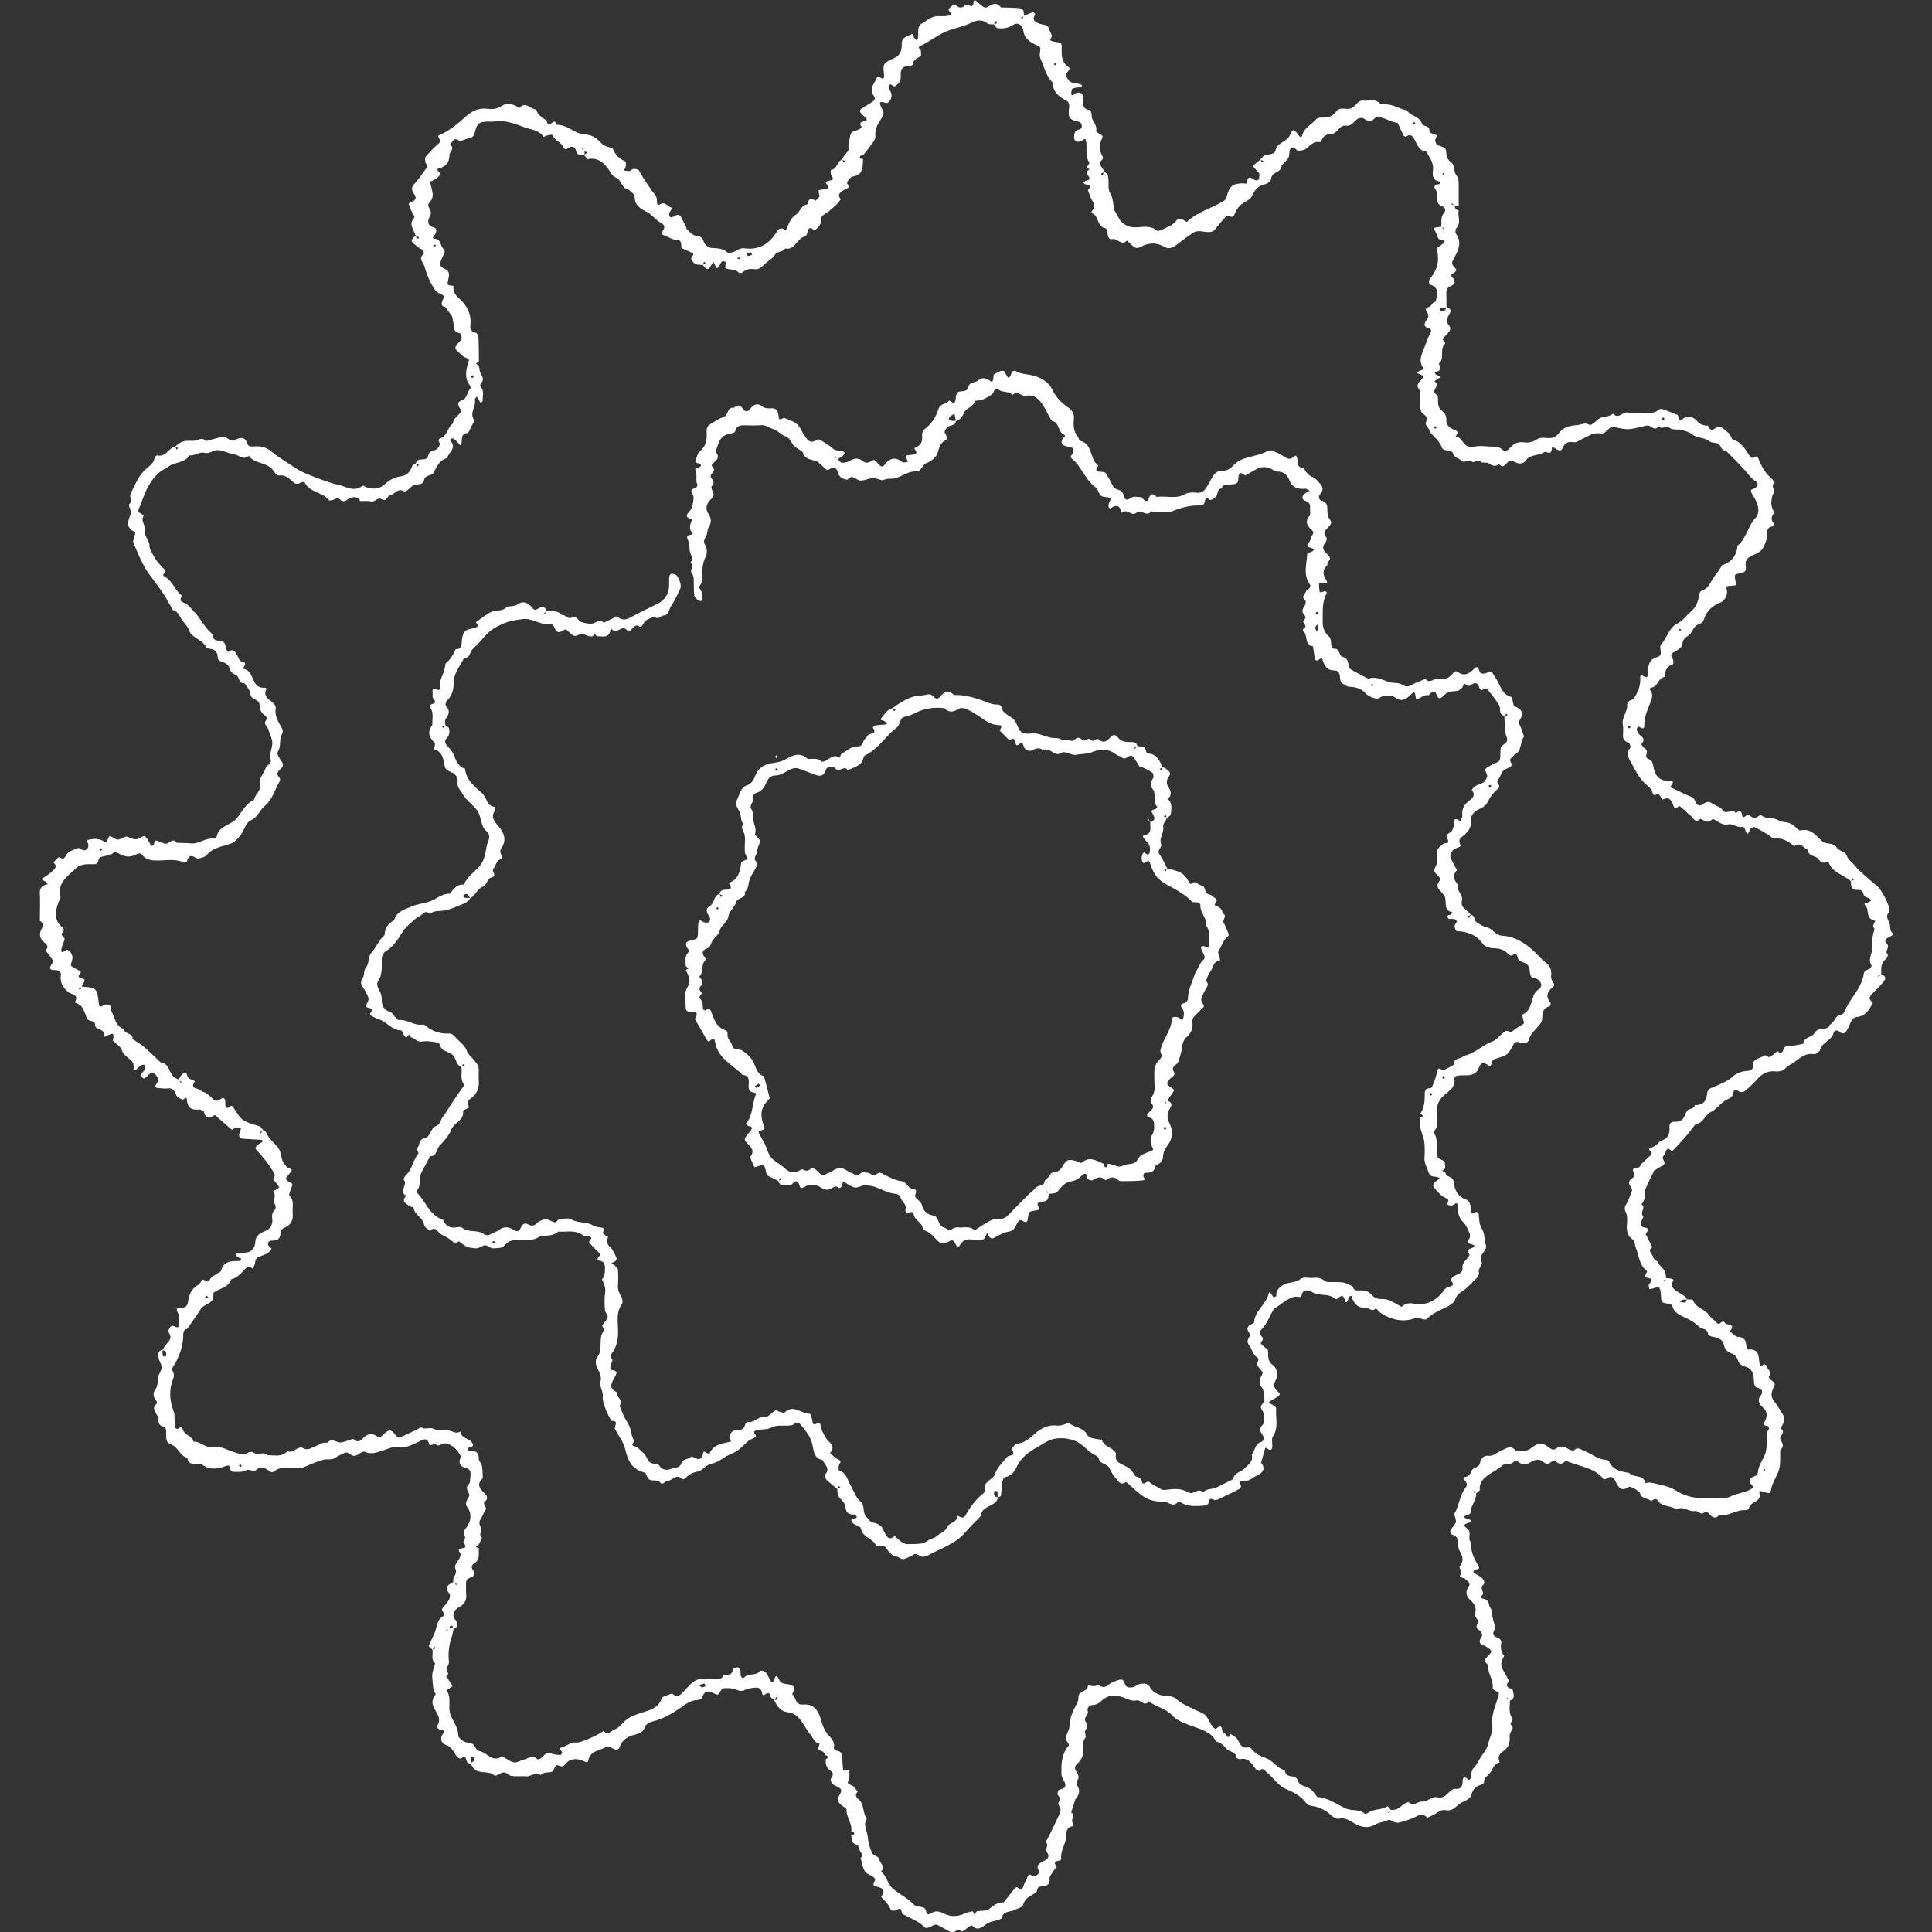<svg xmlns="http://www.w3.org/2000/svg" width="640" height="640" viewBox="0 0 640 640">
  <rect x="0" y="0" width="640" height="640" fill="#333333" stroke="none"/>
  <path d="M273.33 581.42c-.2-1.09-1.01-1.4-1.96-1.61-.68-.15-.69-.5-.26-1.02.24-.29.25-.76.37-1.15-1.8-.34-2.13-2.06-3.12-3.18-1.08-1.23-1.71-2.68-2.62-3.94-1.14-1.58-2.41-3.12-4.94-3.34-1.93-.17-3.51-1.98-4.33-4 .53-.09 1.21-.03 1.04-.91 0-.05-.42-.1-.45-.04-.19.34-.31.71-.46 1.06-.47-.43-1.24-.79-1.35-1.29-.28-1.32-.8-1.45-1.77-.7-.47.36-.91.3-1-.34-.21-1.41-1-2.05-2.35-1.9-1.12.12-2.34.2-3.29.71-1.21.65-2.02.33-3.17-.14-1.2-.49-2.68-.45-4.02-.37-.44.02-.92.83-1.23 1.36-.37.62-.53.98-1.43.55-1.63-.78-3.49-1.78-4.34 1.12-.13.43-1.07.86-1.65.87-1.95.03-3.57 1.13-4.92 2.1-3.18 2.28-6.42 4.19-10.25 5.1-.82.19-1.86.89-2.13 1.6-.63 1.67-1.54 2.23-3.34 2.66-2.06.49-4.26 1.52-5.06 4.07-.25.8-1.07 1.27-2.17.56-.69-.44-1.95-.76-2.57-.42-2.09 1.15-5.1 1.17-5.69 4.37-.19 1.02-.93.44-1.5.19-2.35-1.04-4.58-.97-6.26 1.17-1.04 1.32-2-.06-2.78.2-.62.21-.72 1.79-1.36 2.1-1.17.56-2.79-.12-3.81 1.16-1.75-1.24-3.25.55-4.93.41-1.62-.13-3.28.1-4.87-.15-1.04-.16-1.75-1.57-3.09-1.03-.83.33-2.12 1.22-2.38.97-1.89-1.77-4.59-.58-6.47-1.94-.69-.5-1.09-1.4-1.62-2.12.47-.35 1.05-.63 1.37-1.09.15-.21-.08-1.02-.33-1.12-.96-.39-.87.43-.92.99-.04.44 0 .89 0 1.34-1.15-.1-1.43-.89-1.59-1.86-.03-.19-.76-.49-.86-.4-.88.8-1.56.6-2.22-.27-1.03-1.35-1.46-3.04-3.53-3.71-1.56-.51-2.19-2.19-.79-3.98.74-.94-.47-.88-.99-1.04-.74-.23-1.48-.8-1.08-1.41 1.4-2.13.07-3.77-.85-5.39-.9-1.58-1.11-3.03 0-4.48.39-.51.39-.66-.03-1.14-.59-.67-.6-3.3-.76-4.53-.25-1.86.52-3.41.93-5.08-1.53-1.27-.57-3.04-.91-4.55.38-.15.77-.3 1.15-.44l-.6-.6c-.17.37-.33.73-.5 1.1-.44-.43-1.33-1.02-1.25-1.25.62-1.69 1.58-3.26 2.17-4.96.59-1.72.63-3.67 2.4-4.78 1.49-.94-.79-1.86 0-2.81.74-.89 1.56-1.74 2.12-2.74.31-.55.47-1.63.15-2.02-1.84-2.24-.34-3.08 1.44-3.9.28.36.57.72.85 1.08.02-.16.11-.43.06-.46-.32-.2-.67-.35-1.01-.51-.6-1.56 1.41-2.64.69-4.34-.7-1.66 1.11-2.69 1.51-4.11.1-.35.26-.86.1-1.08-.69-.91-.95-1.58.56-1.74 1.58-.17 1.2-.83.51-1.71-.15-.19 0-.8.2-1.05.91-1.07-.81-2.1.28-3.5 1.66-2.15 2.72-4.77.58-7.57-.62-.81-.08-2.1.65-3.18.81-1.19-1.73-2.59-.03-4.15.53-.49.46-1.7.56-2.6.15-1.43.15-2.54-1.86-2.97-1.52-.32-2.39-1.81-1.18-3.53-1.21-2.21-2.72-4.15-5.4-4.49-.74-.09-1.55.68-2.35.71-.52.02-.95-.96-1.74-.29-.23.2-1.02.19-1.03.15-.8-3.1-2.27-1.65-4.05-.87-2.03.89-4.13 2.03-6.53 1.59-1.69-.31-3.07.52-4.6.99-1.9.57-3.9 1.58-6.19.54-1.07-.48-2.14 1.41-3.76 1.3-1.17-.08-1.77-1.57-3.03-.94-1.01.51-2.11.91-3.01 1.57-1.28.93-2.72.32-4.02.69-1.3.37-2.56.87-3.83 1.35-1.26.47-2.46 1.19-3.75 1.4-1.35.22-2.77-.03-4.17-.07-1.64-.05-3.23 0-4.56 1.23-.24.23-1.02.24-1.28.02-1.35-1.11-3.03-1.95-4.36-.74-1.32 1.2-2.37-.39-3.64.33-1.08.62-2.65.46-4 .49-.71.01-1.19-.46-1.31-1.3-.1-.66-.33-1.03-1.33-.66-2.6.97-5.24 1.48-7.82-.39-.65-.47-1.78-.38-2.69-.35-1.44.05-2.13-.58-2.25-1.96-2.53-.55-2.99-3.55-5.42-4.44-1.68-.62-1.64-1.46-1.66-4.65 0-.4-.29-1.11-.52-1.14-1.78-.24-2.06-1.37-2.16-2.91-.1-1.6-2.61-3.01-.35-4.85.12-.09-.1-.8-.33-1.08-.84-1.01-1.05-2.38-.4-3.2 1.15-1.44.9-3.02 1.19-4.57.2-1.08 1.1-2.08 1.12-3.12.01-1.04-.86-2.07-1.03-3.15-.17-1.07-.3-2.39 1.34-2.67 0 .64-.07 1.29.03 1.91.03.18.52.32.82.39.07.02.3-.3.33-.48.14-1-.28-1.59-1.31-1.69.66-.91 1.24-1.89 1.99-2.72.92-1.02.96-1.9.21-3.07-.5-.78.64-2.6 1.4-2.27 1.31.58 2.04.97 2.01-.89-.02-1.13.05-2.36-.38-3.35-.42-.99-.9-1.64.61-1.7 1.51-.05 2.55-.24 2.74-2.21.14-1.48.8-3.17 1.79-4.24.84-.91 2.16-1.23 2.69-2.72.3-.84 1.78 1.18 2.72-.27.48-.74 1.37-1.22 2.11-1.77.52-.39 1.45-.62 1.58-1.08.9-3.32 3.45-3.28 6.08-3.24.23 0 .46-.51.69-.78-.41-.17-.86-.3-1.23-.54-.3-.2-.5-.54-.74-.82.18-.15.34-.39.54-.43.45-.11.92-.17 1.37-.16 2.65.1 4.47-.66 4.67-3.75.11-1.77 1.36-2.73 3.06-3.37 1.92-.71 2.85-2.26 2.51-4.42-.15-.96.08-1.82.76-2.56 1.02-1.11-.2-2.16-.13-3.05.09-1.19.57-2.26-.31-3.33.4-.19.83-.34 1.2-.58.32-.2.85-.67.83-.7-.66-.93-1.39-1.83-2.1-2.73 1.06-1.01.54-1.68-.15-2.79-1.46-2.35-3.1-4.5-5.03-6.47-1.02-1.04-.79-1.44 1.3-2.76.19-.12.4-.28.5-.47.04-.07-.2-.42-.32-.43-2.06-.15-4.12-.25-6.18-.38-1.32-.08-1.59-.71-1.04-2.48.12-.39.3-.77.44-1.15-.63-.04-1.28-.18-1.88-.07-.41.08-.75.53-1.15.76-.09.05-4.68-4.02-4.95-4.28-.26-.25-.73-.69-.83-.63-1.63 1.09-2.94 1.51-3.55-1.05-.1-.39-1.17-.84-1.74-.78-2.61.27-3.74-.73-3.95-3.41-.1-1.25-1.02.33-1.45.13-.75-.35-1.72-.79-2.03-1.45-.61-1.31-.99-2.53-2.83-2.26-.91.13-1.86-.04-2.79-.09-2.27-.11-1.06-1.04-.58-2.04.48-1.01-.19-2.06-1.24-2.9-.9-.72-1.16.16-1.65.48-.19.13-.32.35-.51.47-.5.31-.93 1.21-1.59.56-.47-.46-.55-1.22.05-1.85.32-.33.68-.72.78-1.14.1-.4-.04-.92-.25-1.28-.07-.12-.77-.02-1.05.17-.58.38-1.08.88-1.59 1.36-.44.42-1.02.27-.91-.33.6-3.18-3.14-3.51-3.81-5.96-.32-1.18-1.8-2.07-2.81-3.04-.46-.44-.08-.73-.06-1.14.07-1.59-.06-1.6-1.61-.99-.51.2-1.57 1.13-1.49.11.17-2.39-2.92-1.52-2.94-3.36-.03-1.92-2.43-.93-2.86-2.48-.35-1.28-.9-2.58-1.65-3.67-.47-.67-1.49-.95-2.26-1.41 1.75-2.71-1.33-2.59-2.27-3.46-1.65-1.55-2.67-3.07-2.34-5.4.23-1.6-.85-1.81-2.17-1.82-1.9 0-1.56-.93-.77-2.06.24-.34.39-1.02.21-1.31-.71-1.11-1.56-2.13-2.36-3.18 1.4-1.17.38-1.94-.48-2.67-.96-.81-1.41-1.76-1.29-3.04.13-1.35 2.05-2.76-.08-4.07.02-1.4.05-2.79.05-4.19 0-1.63.05-3.26-.05-4.89-.1-1.66.63-2.52 2.2-2.91.53-.13.42-.59-.2-.91-.55-.29-1.08-.61-1.62-.91.39-.22.8-.41 1.16-.66.75-.52 1.55-.99 2.21-1.62.92-.88 2.42-1.73.74-3.24.65-.61 1.63-1.86 1.9-1.72 1.2.62 1.55.84 2.32-.74.56-1.15 2.52-1.71 3.95-2.28.43-.17 1.16.61 1.8.72 1.18.21 2.03-1.15 1.43-2.45-.27-.59-.45-.86.22-1.02 1.83-.42 3.58-.52 5.28.64.95.65.92-.39 1.13-.97.13-.35.56-.93.68-.89.65.23 1.24.61 1.84.94 1.61.9 2.83-1.43 4.38-.57 1.57.87 3 1 4.5-.16.77-.6 1.26.21 1.61.67.54.71.86 1.59 1.34 2.35.04.07.76-.1.85-.3.32-.68-.01-2.01 1.52-1.2.59.31 1.31.38 1.91.69 1.47.75 2.74-2.31 4.25-.2 1.61.06 3.22.06 4.82.2 2.6.23 4.67-1.96 7.32-1.57.32.05.98-.4 1.04-.71.75-3.75 4.96-3.68 6.89-6.31 1.53-2.08 2.88-4.62 5.45-5.85.3-1.79 2.43-2.86 1.96-4.96-.51-2.28 1.41-3.76 1.97-5.69.28-.98 2.04-1.1 1.6-2.66-.62-2.19.98-4.28.45-6.46-.32-1.3-.92-2.53-1.31-3.82-.28-.91-1.73-1.47-.57-2.88.73-.89-.64-1.5-1.18-2.07-.9-.94-.98-2.04-1.1-3.19-.19-1.79-2.9-1.23-3-3.42-.05-1.19-1.26-2.33-1.95-3.49-2.01.21-1.62-2.1-2.69-2.63-1.08-.53-1.81-.83-2.19-2.2-.35-1.27-1.67-2.07-3.15-2.46-1.03-.27-.72-1.53-1-2.36-.19-.56-.68-1.17-1.19-1.43-.78-.4-2.25-.27-2.48-.79-1.2-2.69-4.75-3.01-5.68-5.65-.58-1.65-1.87-2.6-2.65-3.96-.7-1.22-1.24-2.4-2.73-2.76-1.31-2.39-2.57-4.78-4.23-7.01-1.06-1.43-2.1-2.92-3.21-4.36-2.52-3.25-3.95-7.11-5.59-10.84-.29-.67.27-1.71.44-2.59.06-.34.23-.96.15-.99-3.44-1.45-2.38-3.83-1.37-6.25.12-.28-.12-.72-.21-1.08-.16-.64-.68-1.64-.45-1.85 1.22-1.13 0-2.56.49-3.53 1.56-3.02 2.71-6.33 5.52-8.58 1.06-.85 2.2-1.71 2.41-3.27.05-.35.67-.94.89-.88 2.87.71 3.77-2.48 6-2.96.14.36.29.71.43 1.07.18-.17.36-.35.54-.52-.36-.14-.72-.29-1.08-.43 2.31-2.02 2.86-2.05 6.07-1.97 1.39.03 2.81-1.49 4.2.08l3.82-1.02c2.16-.57 2.18-.6 3.96.55.61.4.98.45 1.71.11 1.72-.8 3.4-1.41 4.28 1.35.37 1.15 2.04.74 3.15.75 1.65.02 3 .38 4.41 1.49 2.84 2.25 5.97 4.14 8.99 6.15 1.74 1.16 10.76 4.62 13.2 5.04 2.77.49 5.48 2.74 8.4.34.14-.11.73.38 1.13.51 2.29.74 4.33.77 6.33-1.08 1.27-1.17 3.06-2.2 4.73-2.42 2.47-.32 3.62-1.54 4.3-3.69.1-.31.73-.45 1.11-.67.16.35.33.71.49 1.06.19-.19.37-.39.56-.58-.35-.16-.71-.31-1.06-.47.07-.22.1-.47.23-.65.95-1.38 3.52.16 3.92-2.03.33-1.84 2.26-1.29 3.09-2.38.61-.79 1.07-1.37.31-2.3-.11-.13.18-.87.39-.92 2.59-.66 2.43-3.73 4.38-4.93.06-1.56 1.31-2.33 2.21-3.33.48-.54.64-1.03.11-1.72-.84-1.07-.92-2.18.63-2.66 1.87-.58 1.54-2.69 2.75-3.73.19-.17.1-.98-.14-1.28-1.75-2.28-1.3-4.77-.61-7.2.27-.97.82-1.42-.63-1.86-1.01-.3-1.85-1.29-2.67-2.06-1.17-1.09-1.14-1.28-.04-2.69.43-.55 1.12-1.02 1.25-1.62.12-.55-.23-1.69-.56-1.77-1.29-.31-2.01-.81-2.04-2.26-.03-1.11-.35-2.22-.55-3.33l-2.22-3.07c-.72-.15-1.38-.47-1.25-1.3.13-.83.92-1.83.65-2.37-.33-.66-1.56-.8-2.23-1.36-1.22-1.04-3.25-5.14-4.07-8.38-.33-1.32-2.28-2.63-.31-4.2.17-.14.02-.93-.21-1.26-.22-.32-.78-.37-1.13-.63-.73-.54-1.46-1.09-2.11-1.71-.86-.82-.71-1.18.9-2.56.04.57.06 1.16.89 1.03.04 0 .11-.39.06-.41-.34-.19-.7-.34-1.06-.5-.42-1.87-2.41-3.59-.68-5.67.68-.81-.04-1.13-.29-1.66-.48-1.02-.95-2.04-1.31-3.11-.06-.17.43-.7.75-.78 1.43-.36 2.01-1.2 1.15-2.43-.89-1.28-1.29-2.2 0-3.56 1.53-1.61 2.69-3.57 4.08-5.32.69-.87-.34-1.16-.43-1.74-.09-.62-.27-1.49.05-1.86 1.35-1.58 2.75-3.15 4.35-4.46 1.31-1.06-.94-2.27.12-2.72 3.44-1.45 6.15-3.77 8.89-6.22 1.78-1.6 4.03-2.86 6.76-2.55 1.8.2 3.51.23 5.24-1.01 1.19-.85 3.08-.67 4.6.11.39.2 1.04.72 1.09.67 2.09-2.43 3.71.51 5.56.46.48 1.85 1.99 2.74 3.45 3.68.57 2.9 2-.13 2.91.43l-.13-.12c.2.38.4 1.1.61 1.1 2.38.02 4.31 1.3 6.25 2.35 1.1.59 2.14.68 3.27.84 2.47.36 3.29.92 5.51 3.19.43.43 1.09.66 1.67.9.61.25 1.67.24 1.83.63.84 2.03 2.18 3.41 4.22 4.24.23.09.14 1.2.04 1.81-.06.42-.4.79-.61 1.18.64.07 1.29.25 1.91.18.42-.05.78-.63 1.19-.66.61-.05 1.62-.03 1.82.32 1.7 2.97 3.55 5.81 5.65 8.51.49.63.32 1.76.51 2.65.15.68.39.54.97.18 1.73-1.08 2.61 1.09 4.07 1.2-.35.59-.8 1.14-1.02 1.78-.12.37.04.91.26 1.27.08.14.74.07 1.02-.1 1.07-.65 2.04-1.13 2.77.4.49 1.02 1.02 2.01 1.51 3.02.1.2.02.53.16.65.84.75 1.62 1.78 2.61 2.09 1.3.4 2.6.17 3.05 2.08.21.88 1.57 2.02 2.48 2.09 1.87.14 3.62 0 5.21 1.39.47.41 1.87.16 2.61-.23 1.04-.54 1.97-1.21 3.2-1.04 4.88.67 8.28-1.49 10.75-5.53.67-1.1 1.59-1.54 2.71-.43.03.03.39-.15.45-.29.73-1.85 1.36-3.8 3.15-4.91 1.47-.91 1.66-3.21 3.77-3.37.39-1.38.8-2.65 2.59-1.24.09.07 1.04-.81 1.44-1.35.15-.22-.15-.74-.21-1.13-.05-.34-.12-.98-.06-.99.65-.17 1.33-.26 2-.33 1.3-.13 1.52-.7.67-1.65-.45-.5-.42-.82.23-1.05.91-.32 2.67-.02 1.25-1.94-.3-.41-.12-1.75-.07-1.76 2.15-.22 1.96-2.94 3.76-3.47l.45 1.06.53-.53c-.36-.14-.71-.29-1.07-.43.2-.4.36-.82.6-1.19.59-.89 1.89-2.01 1.67-2.58-.37-.98-.06-1.48.09-2.34.52-3.02.37-3.02 2.79-3.74.52-.15.95-.57 1.43-.87-1.21-1.44-.32-1.83 1-2.1.68-.14.74-.52.26-.98-.5-.48-.94-1.02-1.44-1.5-.59-.57-.65-1.16.02-1.62 1.12-.77 2.34-1.41 3.47-2.17.76-.52 1.35-1.07.57-2.16-1.79-2.45.58-4.22 1.19-6.27.37.11.8.15 1.11.36 1.04.7 1.21-.19 1.16-.76-.4-4.01-.42-4 3.48-5.82 1.98-.92 2.4-2.63 2.36-4.63-.01-.62.18-1.51.6-1.83.86-.66 1.95-1.02 2.95-1.5.18.41.32.84.54 1.22.2.34.5.62.75.93.16-.17.36-.32.46-.52.09-.19.08-.43.11-.65.17-1.56-.39-3.5 1.28-4.43 1.73-.97 3.25-2.53 5.51-2.42 1.15.06 2.34.04 3.47-.18 1.07-.21.53-.91.13-1.38-.78-.91.24-1.17.6-1.58.4-.45.87-1.14 1.64-.4 1.01.96 2.03.91 3-.06.75-.75 2.67 1.66 2.74-1.04.02-.62.52-.73.94-.36.7.61 1.37 1.27 2.12 1.81.34.24.96.47 1.25.32 1.62-.87 3.17-2.19 4.78 0 1.85.05 3.71.05 5.55.18.63.05 1.48.26 1.79.7.35.5.21 1.34.28 2.04-.35.15-.7.29-1.04.44l.5.54.45-1.08c1.01-.43 2-.9 3.04-1.24.2-.06.85.62.84.64-1.5 2.15.32 2.85 1.69 3.26 1.31.39 2.62.15 3.01 2.08.19.96 1.33 1.58.3 2.85-.46.57.55.8 1.19.91 2.53.4 2.59.44 2.53 2.26-.08 2.36-.04 4.59 2.21 6.12.85.58.09 1.19-.29 1.66-.71.89-.38 1.57.15 2.43 1.02 1.68 2.82 1.11 4.22 1.69.19.08.32.31.48.46-.17.15-.33.41-.52.45-.87.17-1.85.11-2.6.49-.38.19-.51 1.16-.48 1.77.03.57.51.58.98.08.15-.16.37-.31.58-.38 1.09-.35 2.07-.03 2.23.71.05.23.04.46.08.69.31 1.61-.72 3.89 2.22 4.21.29.03.7 1.16.66 1.76-.13 1.91 1.98 3.13 1.48 5.17-.06.26.88.87 1.44 1.16.7.36.88.65.48 1.44-.86 1.69-.94 3.48-.11 5.23.28.59.81 1.06.13 1.73-1.78 1.77.76 2.77.78 4.22-.56.06-1.19.05-1.02.91 0 .04.4.09.42.03.18-.34.31-.71.46-1.07.39.19.9.29 1.13.6.24.33.19.86.28 1.29.37 1.76-.32 3.56.79 5.39.88 1.45.83 3.45 1.19 5.21.02.1 1.97 3.5 2.01 3.54 1.45 1.69 3.15 2.35 5.49 2.25 2.2-.09 4.66-.68 6.67 1.13.28.25 1.29-.11 1.85-.4 1.61-.84 3.42-1.34 4.6-2.97.58-.8 1.6-.75 2.47-.1.32.24.93.61 1.03.52 3.36-3.21 7.87-4.39 11.77-6.64.95-.55 1.22-1.04 1.46-1.97.86-3.28 2.07-4.18 5.64-4.12.49 0 .95.37 1.02-.3.26-2.6 1.45-1.45 2.65-.77.3.17 1.13.01 1.21-.2.24-.56.23-1.23.25-1.86 0-.18-.24-.39-.39-.56l-1.86-2.07c.87-.72 1.74-1.43 2.61-2.15.16.34.32.69.48 1.03.16-.18.32-.35.49-.53-.35-.14-.69-.28-1.04-.43.44-.47.8-1.12 1.35-1.36.81-.36 1.78-.35 2.63-.64.41-.13.97-.54 1.02-.89.41-2.85 3.79-2.87 4.83-5.28.97-2.25 1.31-2.13 2.83.07.47.69 1.03.88 1.25.01.62-2.49 2.97-3.44 4.42-5.18.37-.44 1.23-.7 1.85-.68 1.95.06 3.68-.22 4.91-1.96 1.35-1.9 3.53-.38 5.14-1.17 1.41-.7 2.07-2.69 3.98-2.49 1.77.18 3.7-.74 5.32.85.4.39 1.28.4 1.93.39 2.58-.04 4.67 1.57 7.11 1.98 1.19 1.97 4.17 1.89 4.97 4.39.34 1.07 2.37.5 2.45 2.08.07 1.27 1.13 1.22 1.96 1.55 1.07.43.21 1 .05 1.55-.1.33 0 .76.11 1.11.53 1.7 3.34.8 3.43 2.84.07 1.49.39 2.8 1.58 3.65 1.55 1.11.81 3.08 1.81 4.32.81 1 .8 2.08.79 3.26-.04 2.32.01 4.65.02 6.97l.1-.09c-.5.04-1 .08-1.5.11l-.87-1.05c-.01.17-.09.44-.03.48.32.18.68.3 1.02.45-.07 1.01.47 1.45 1.4 1.53l-.13-.12c-.45 1.96.92 4.13-.77 5.99-.34.37-.43 1.44-.15 1.83 2.34 3.27.39 6.09-.99 8.83-.56 1.12-.2 1.51.41 2.2.99 1.12.98 1.18-.59 2.33-.53.38-.57.54-.08 1.04.93.94 1.26 2.18-.11 2.77-1.23.53-1.89 1.06-1.83 2.43.07 1.61.04 3.23.05 4.85-.64.02-1.3-.02-1.92.1-.17.03-.3.51-.36.8-.01.07.31.28.5.32 1.07.21 1.55-.34 1.66-1.33 1.1.17 1.81.92 1.31 1.87-.77 1.48-1.71 2.71-.25 4.34.71.8.2 1.7-.49 2.43-.61.64-1.3 1.29-1.64 2.07-.17.4 1.21.98.58 1.62-1.82 1.83.22 4.77-1.97 6.43.79 1.3 1.01 2.33-.98 2.66-.49.08-.39.61.2.95.5.29 1.01.58 1.51.88-.4.19-.83.35-1.21.59-.33.21-.61.5-.91.75 1.76 1.24-.21 2.36-.08 3.5.05.49.78.91 1.2 1.36l-.03-.03c.22 1.75-.37 3.71 1.51 5.02.99.69 1.37 1.81 1.32 3.06-.05 1.33.82 2.2 1.8 2.77 1.09.62 2.9.65 1.25 2.54 2.48.21 2.58 4.25 5.96 3.44 2.19-.52 4.63 0 6.95-.03 1-.02 1.79.26 2.5.92.87.81 1.69.52 2.37-.25 1.3-1.47 2.73-2.43 4.85-2.1 1.63.25 3.11-.1 4.58-1.12.81-.56 2.25-.36 3.39-.29 1.52.09 2.69-.31 3.6-1.58 1.47-2.05 3.56-2.51 5.99-2.71 1.42-.11 2.73-1.03 4.21-.08.22.14.85-.2 1.2-.45.94-.66 1.76-1.76 2.78-1.98 1.35-.29 2.68-.45 3.84-1.28 1.75 2 3.13-.72 4.89-.38 2.01.39 4.17.03 6.26.08 1.41.03 2.76.11 3.9-.98.27-.26.91-.36 1.27-.24 1.69.58 3.36 1.25 5.01 1.93.14.06.15.41.26.6.27.48.11 1.64 1.24.84 1.82-1.29 3.51-1.01 4.94.57 1.03 1.14 2.23 1.59 3.7 1.53l-.09-.09c.19 1.15 1.35 1.83 1.94 1.33 2.37-2 3.53.27 4.96 1.24.69.47.85 1.98 1.51 2.2 2.92.93 4.12 3.38 5.61 5.63.17.25.84.49 1.03.37.91-.6 1.26-.84 1.82.57.92 2.3 2.14 4.54 4.15 6.19.48.4.75 1.04 1.12 1.57-1.66.94.43 2.31-.41 3.46-.49.67-.58 1.69-.69 2.58-.17 1.37.3 2.62 1.04 3.77-1.11 1.17-1.36 2.36-.19 3.67.1.11-.22.88-.4.9-1.45.17-1.98.95-1.81 2.35.06.46.09.97-.06 1.39-.46 1.28-.81 2.67-1.59 3.74-.61.85-1.7 1.5-2.72 1.88-1.93.72-3.18 1.68-2.75 4 .26 1.41-.47 1.95-1.89 2.18-2.02.33-2.04.49-1.39 3.08.12.48.22.82-.44.94-.68.13-1.41 0-2.07.18-.72.18-.7.56-.48 1.37.39 1.48-.75 3.61-2.17 4.14-2.76 1.03-4.59 2.88-5.47 5.62-.34 1.08-1.07 1.3-1.95 1.66-1.62.65-1.84 2.76-3.04 3.54-1.32.86-2.05 1.57-2.14 3.14-.03.51-.66 1.06-1.13 1.45-.52.43-1.19.66-1.76 1.03-.94.62-.99 1.28-.25 2.22.3.39.21 1.71.03 1.76-2.14.64-2.59 2.3-2.73 4.18-1.98.33-2.16 2.67-3.8 3.39-.52.23-1.63.11-.87 1.19.74 1.04.62 1.88.21 3.13-.89 2.73-2.41 5.29-2.29 8.37.07 1.62-1.03.78-1.79.4-.11-.05-.66.43-.69.69-.04.41.16.87.33 1.27.52 1.21 3.19 1.76 1.16 3.81-.06.06.64 1.19 1.17 1.47 1.64.86-.32 2.66.8 3.23 1.13.58 1.78 1.05 1.98 2.41.49 3.25 1.96 5.48 5.85 4.98.83-.11.77.87.28 1.41-.46.51-.46.77.13 1.05 2.07.96 4.09 2.07 6.22 2.87 1.07.4 1.24 1.11 1.63 1.95.41.89 1.34 1.29 2.26.62.98-.71 1.81-1.28 3.05-.36 1.08.81 2.83 1.08 3.43 2.09 1.26 2.12 3.44-.73 4.49 1.17 1.17-.99 1.9-.94 2.13.78.09.65.53.69 1.01.28.5-.43 1.01-.78 1.7-.14.71.65 1.56.95 2.48.2.31-.26 1-.6 1.11-.49 1.11 1.11 2.51.92 3.88 1.11 1.31.19 2.53 1.12 3.83 1.21 1.53.12 2.63.7 3.67 1.7.48.46 1.21 1.17 1.66 1.07 3.41-.81 5.11 1.69 7.1 3.54 1.4 1.3 3.7.21 4.93 2.2.65 1.04 2.79 1.33 3.14 2.35.59 1.73 2 2.5 2.98 3.73.86 1.09 1.93 2.02 2.96 2.96 1.36 1.22 2.73 2.43 4.17 3.55 1.46 1.14 4.16 6.24 4.17 8.09 0 .23.06.57-.07.68-1.33 1.22-.49 2.23.05 3.49.42.97-.01 2.27.86 3.24.83.92-.16.99-.67 1.29-1.66.96-2.04 1.33-1.03 2.38 1.26 1.31-1.03 2.5.33 3.56.13.1-.26 1.28-.68 1.6-1.79 1.36-1.53 3.23-1.49 5.08-.34.15-.68.28-1 .46-.05.03.02.28.04.43.28-.34.56-.67.84-1.01 1.16.19 1.75 1.19 1.23 1.95-1.03 1.52-2.39 2.84-3.73 4.12-1.11 1.05-1.97 1.96-.32 3.23.11.08.08.5-.03.67-1.24 1.93-2.36 3.97-5.07 4.18-.57.04-1.32.44-1.61.9-.71 1.14-1.13 2.46-1.8 3.64-.52.91-1.42 1.25-2.27.48-.94-.85-1.83-.63-2.09.32-.69 2.5-3.73 3-4.44 5.51-.19.68-1.49 1.59-2.13 1.49-2.94-.49-4.7 1.45-6.74 2.86-.74.51-1.68.82-2.27 1.46-1.04 1.15-2.2 1.55-3.7 1.39-2.49-.27-4.42.74-6.05 2.63-1.21 1.4-2.59 2.67-4.02 3.86-.41.34-1.42.49-1.82.23-1.18-.77-1.88-1.15-2.14.74-.08.58-.73 1.35-1.28 1.54-2.53.87-3.88 3.4-6.03 4.44-2.11 1.02-2.55 3.83-5.1 4-.98 1.26-1.9 2.56-2.94 3.76-1.5 1.74-3.03 3.47-4.67 5.08-.53.52-1.24-1.56-2.06-.19-.34.57-.39 1.42-.85 1.79-1.28 1.03 1.4 2.45-.45 3.36-1 .48-1.92 1.12-2.85 1.73-.15.1-.16.43-.23.65l.03-.03c-.34.46-2.68 5.37-2.72 5.87-.13 1.59.15 3.29-1.22 4.54 1.76 1.05-.78 2.84.67 4.03.14.11-.49 1.08-.67 1.67-.31.99-.21 1.84 1.06 2.01 1.42.2 1.34.86.6 1.78-.11.14-.23.41-.17.54.69 1.4 1.41 2.79 2.12 4.17-1.84 1.34.25 2.36.37 3.53.05.47.9.85 1.38 1.27l-.07-.07c.5.71.88 1.55 1.52 2.1 1.15.98 1.34 2.23 1.38 3.59-.37.29-.73.58-1.1.87.16.03.43.12.46.06.2-.34.35-.7.51-1.06.67.07 1.35.06 2 .22.61.14.66.51.34.97-.36.51-.61.95-.16 1.7 1.18 1.99 3.87 2.13 4.92 4.21-.46 0-.95-.06-1.39.05-.41.1-.78.4-1.16.61.62.13 1.25.38 1.85.34.24-.02.42-.69.63-1.07.69.07 1.91-.03 2 .25.91 2.65 3.99 2.89 5.36 5.02.61.95 1.76 1.54 2.46 2.45.99 1.28 1.94-1.32 2.75.05.55.93 3.95.24 1.61 2.8.91.65 1.79 1.82 2.73 1.86 2.22.1 2.69 1.27 2.78 3.09.02.39.47 1.11.69 1.09 3.95-.25 3.22 2.76 3.76 5.05.29 1.22.98-.29 1.5-.16.33.08.86.4.86.6-.04 1.23 2.26 2.11.57 3.6-.03.03.33.63.6.85 1.6 1.24 1.75 1.3.93 2.94-.82 1.65-.78 2.96.4 4.41 1 1.22 1.76 2.64 2.62 3.97.84 1.29.78 2.57-.04 3.86-.22.35-.53 1.06-.46 1.11 1.9 1.3-.71 2.39-.15 3.53.59 1.2 1.51 2.33-.04 3.47-.12 2.3.19 4.74-.5 6.85-.69 2.1-2.11 3.97-2.54 6.27-.27 1.43-.55 1.49-2.53.76-.67-.25-1.61-.39-1.37.33 1.04 3.28-3.41 2.84-3.45 5.32 0 .17-.78.49-1.18.46-3.04-.22-5.58 2.15-8.67 1.63-1.32 1.45-2.39.7-3.34-.44-.8-.95-1.37-.48-2.27-.08-.53.24-1.62-.98-2.31-.84-2.19.44-4.13-1.95-6.33-.46-1.73-1.55-4.6-.68-6.04-2.93-.71-1.11-1.53-.36-2.24.18-.98-1.2-3.21-.63-3.68-2.69-.16-.72-3.28-2.39-3.68-2.11-2.77 1.96-3.66-.23-4.6-2.07-.71-1.38-1.54-1.46-2.73-.7-.3.2-.97.39-1.06.26-2.9-3.73-7.44-4.11-11.4-5.69-.71-.28-1.16-.4-1.74.08-.85.7-1.69.58-2.47-.12-1.44-1.29-2.3 1.34-3.57.55-.97-.6-1.77-1.53-3.09-1.2-.43.11-.97.06-1.29.31-1.65 1.3-3.29 1.65-4.96.12-.44-.4-.76-.46-1.14.06-.98 1.33-2.8.38-3.79 1.26-1.39 1.24-3.01 2.03-4.49 3.05-1.63 1.12-3.37 2.54-3.08 5.08.04.38-.87.87-1.33 1.3-.13-.34-.27-.67-.4-1.01-.17.16-.35.32-.52.48l1.01.44c.2 2.37-1.89 4.08-1.83 6.42 0 .16-.26.43-.45.49-2.89.86-1.42 1.26.15 1.77.66.21.62.68-.05.94-.99.38-2.68.65-.83 1.94s-.05 3.38 1.34 4.63c-.18 2.86.9 5.3 2.38 7.65.91 1.44-.45 1.2-1.17 1.48-.23.09-.47.81-.43.84.91.62 1.94 1.09 2.78 1.79.74.61 1.2 1.73.4 2.41-1.33 1.14.91 2.5-.45 3.52-.5.37-.35.88.31.95 1.35.14 1.98.77 2.19 2.14.14.86 1.09 1.68 1.03 2.46-.15 1.84.77 3.4.92 5.08.06.64-1.01 1.53-.43 2.44.66 1.03 2.75.68 2.46 2.79-.18 1.31-.14 2.78.94 3.93.12.12-.23.73-.42 1.08-.73 1.33-.62 2.58.18 3.87.71 1.15 1.29 2.39 1.92 3.59-1.51 1.56-.48 2.05.95 2.63.38.15.46 1.19.56 1.83.16 1.04-.27 1.76-1.37 1.97-.28-.35-.57-.69-.85-1.04-.02.15-.09.4-.04.43.33.19.68.33 1.02.48.04 2.05-.56 4.18.86 6.06.14.19-.07.87-.32 1.1-1.03.96.77 1.42.33 2.29-.41.81-1.04 1.71-.96 2.51.19 2.05-.32 3.68-2.03 4.85-1.41.96-2.09 2.12-1.24 3.79-1.9.28-2.21 2.04-3.07 3.29-.76 1.1-2.28 1.68-2.17 3.39.01.23-.64.62-1.04.74-1.7.49-2.58 1.48-3.12 3.27-.56 1.88-2.88 2.12-4.25 3.28-1.26 1.07-2.35 2.23-4.22 1.84-1.23-.25-2.19.34-3.18 1.02-.91.63-1.99 1.01-2.99 1.5-1.73-2.08-3.27-.41-4.9.2-1.48.56-2.99 1.06-4.53 1.41-.6.14-1.32-.16-1.96-.33-.57-.15-.81-.97-1.76-.45-1.16.64-2.69.61-3.82 1.29-2.52 1.52-4.74 1.09-7.15-.27-1.54-.87-3.05-2.03-5.14-1.55-.71.16-1.8-.44-2.42-1.02-1.9-1.78-4.04-2.88-6.62-3.22-.63-.08-1.43-.41-1.77-.89-1.67-2.36-4.13-3.62-6.63-4.67-2.73-1.14-4.12-3.65-6.24-5.38-.81-.66-1.41-2.01-2.74-.67-.09.09-.79-.25-1.03-.54-1.42-1.67-2.38-3.99-5.3-3.33-.35.08-1.13-.28-1.15-.49-.21-2.11-2.44-1.84-3.4-3.02-.89-1.1-1.91-2.01-3.35-2.32-1.72-3.37-5.23-4.07-8.29-5.24-2.36-.9-4.73-1.7-6.43-3.57-2.1-2.3-5.28-2.63-7.56-4.53-1.48 2-2.64-.6-4.09-.29-1.32.28-2.59-.23-3.94-.8-2.58-1.09-5.41-1.3-7.7.98-.88.87-1.85 1.31-3.07 1.35-.4.01-.9.26-1.15.57-.26.32-.5.94-.35 1.24.69 1.42-1.58 2.26-.69 3.59.76 1.13.62 2.01-.1 3.14-.32.51.42 1.71.08 2.2-.72 1.05-.97 2.09-.77 3.26.39 2.27-.36 4.05-2.06 5.56-1.12.99-.58 1.99.15 3.03.33.48.51 1.37.28 1.86-.38.8-.93 1.29-.26 2.33 1 1.53.59 3.09-.67 4.41l-1.41 4.4c1.55.95-.27 2.4.52 3.5.17.24.07 1.03 0 1.04-1.66.33-2.16 1.31-2.13 2.96.05 2.74-2.05 5.06-1.68 7.91.02.14-.27.44-.46.48-1.18.27-2.43.45-1.03 2.02-.64.9-1.31 1.79-1.91 2.72-.24.37-.5.85-.46 1.26.22 2.38-1.3 2.54-3.07 2.64-1.16.07-.87 1.6-1.42 1.98-1.65 1.16-3.66 1.68-4.27 4.12-.19.75-1.84 1.17-2.85 1.69-1.49.77-3.84.19-4.2 2.72-1.33.9-2.98.82-4.46 1.53-1.51.73-3.23 3.28-5.43.88-.09-.1-.74.22-1.07.44-.73.49-1.36 1.2-2.16 1.49-.45.16-.93-1.01-1.76-.35-.74.59-1.55.91-2.52.34-1.18-.7-2.43-1.29-3.63-1.97-.99-.56-1.69-.01-2.51.43-.54.29-1.59.59-1.85.33-2.16-2.18-5.02-3.13-7.6-4.58-.14-.08-.18-.41-.21-.63-.17-1.58-.86-1.07-1.78-.57-.48.26-1.73.16-1.79-.04-.58-1.86-2.07-3-3.22-4.4 2.32-3.32-1.14-2.87-2.45-3.85-.15-.11-.08-.82.12-1.04.66-.74.24-1.3-.28-1.69-.89-.67-2.25-1-2.76-1.86-.77-1.29-.98-2.91-1.43-4.39 1.41-1.17-.27-1.89-.36-2.81-.14-1.49-1.17-1.63-2.13-2.22-.52-.32-.43-1.63-.61-2.5l-.13.13c.62-.08 1.29-.21 1.06-1.03-.07-.25-.69-.35-1.05-.52l.13.12c.42-2.59-1.67-4.65-1.55-7.21.02-.39-.87-.85-1.37-1.24-1.62-1.25-1.97-1.93-.82-3.91.6-1.02.59-1.54-.25-2.1-.73-.49-1.66-.72-2.28-1.31-.39-.36-.71-1.42-.48-1.71.86-1.11.91-1.96-.29-2.77-1.32-.89-1.53-2.19-1.36-3.64l-.13.12c.35-.31.7-.63 1.05-.94-.33-.18-.67-.37-1-.55l.04.04Zm-79.8-531.39c-.16-.35-.3-.71-.5-1.04-.03-.05-.31.05-.47.07.36.28.73.56 1.09.84 0 .51 0 1.01-.01 1.52-1.02-.28-2.45.28-2.8-1.38-.32-1.56-1.31-1.8-2.5-1.04-.96.61-1.26.71-1.89-.52-.77-1.5-2.84-2.04-3.53-3.83-.05-.13-1.2.11-1.82.25-.37.08-.99.5-1.02.45-1.55-2.39-4.38-2.41-6.62-3.27-3.11-1.2-6.39-2.41-9.92-1.83-.68.11-1.39 0-2.09.02-2.75.1-3.38.51-4.13 3.5-.34 1.34-.89 1.93-2.22 2.1-1.04.13-2.46 1.11-3.01.73-2.02-1.42-2.16.68-3.06 1.31 1.86 1.24-.12 2.28-.13 3.4-.03 2.46-1.11 3.88-3.46 4.45-.71.17-.71.48-.21.98.5.48.71 1.02.09 1.69-.81.88-1.76 1.43-2.9 1.7.29 1.21.65 2.42.85 3.65.19 1.17 0 2.28-.94 3.18-.29.27-.54.84-.45 1.18.2.81.86 1.57.86 2.35 0 .82-.73 1.62-.85 2.47-.18 1.3.43 2.01 1.84 2.37.97.25.97 1.31.44 2.27-.24.43-1.41 1.39-.3 1.46 2.35.14 1.89 2.31 2.97 3.31.85.77.34 1.56-.1 2.44-1.2 2.38-1.25 3.49.28 4.1 2.24.9 1.79 2.32 1.44 3.89-.37 1.63-.4 1.62 1.71 1.91l.05.04c-.23 1.77.62 2.98 1.89 4.12 2.64 2.38 4.14 5.28 3.7 8.98-.15 1.29.37 2.1 1.79 2.38.4.08.87.98.9 1.52.13 2.73.12 5.47.15 8.21-.33.13-.67.26-1 .4.34.3.67.6 1.01.9.2.88.2 1.87.64 2.6.66 1.09 1.06 1.98.08 3.07-.22.25-.4.91-.27 1.04 1.4 1.36.7 3.08.82 4.63.03.33-.44.69-.67 1.04-.22-.38-.44-.76-.65-1.14-.22-.38-.43-.76-.64-1.14-.24.34-.73.74-.66 1.01.51 2.32-2.06 4.59-.11 6.91-.71 1.39-1.42 2.77-2.13 4.16-2.53.05-1.89 2.08-2.22 3.52-.05.2-.29.36-.44.53-.26-.3-.5-.61-.77-.9-.42-.45-.85-.9-1.32-1.3-.13-.11-.45-.04-.67.01-.7.18-.67.43-.23.98 1.87 2.33-.96 3.63-1.27 5.5-2.6.55-3.42 2.79-4.51 4.76-.7 1.27-2.81.66-3.14 2.37-.38 2-2.09 1.29-3.26 1.74-.82.31-1.45 1.11-2.19 1.66-.34.25-.93.68-1.07.58-2.08-1.56-3.15.86-4.73 1.17-1 .19-1.21 2.29-2.67 1.37-1.53-.97-2.32 1.03-3.73.67-1.09-.28-2.31-.08-3.47-.1l.12.11c-.44-.45-.82-1.17-1.34-1.3-1.14-.29-2.26 0-3.24.81-.87.72-1.75.41-2.45-.3-.68-.69-1.12-.12-1.72.12-.57.23-1.64.48-1.83.23-2.08-2.79-6.49-2.42-8.01-5.94-.05-.12-.77-.11-1.07.05-.85.47-1.6.84-2.51.08-1.4-1.17-2.64-2.64-4.84-2.35-.5.07-1.34-.61-1.64-1.16-1.83-3.41-6.39-2.43-8.46-5.38-1.78 1.69-3.34-.34-4.95-.52-1.67-.19-3.29-1.21-5.19-1.33-1.65-.1-2.84 1.33-4.44.9-1.81-.48-3.28 1.11-5.05.81-1.59 2.7-4.98 2.11-7.11 3.86-.69.57-1.62.83-2.33 1.38-3.57 2.75-5.22 6.7-6.62 10.8-.29.85-.94 1.72-.83 2.5.07.53 1.19.91 1.83 1.36-1.39 1.75.66 3.28.32 4.95-.41 1.98 1.52 3.24 1.5 5.18 0 1.04.75 2.12 1.27 3.13.4.78.91 1.53 1.46 2.22.73.9 1.57 1.71 2.35 2.58.7.78-1.36 1.53-.15 2.16 2.75 1.44 3.46 4.69 5.87 6.39-1.55 2.26.86 2.13 1.75 2.95.85.79 1.61 1.67 2.41 2.52 2.06 2.16 3.24 5.02 5.58 6.97.31.26.37.82.51 1.25.35 1.13 1.29 1.16 2.22 1.2 1.51.06 1.83 1.03 1.95 2.31.05.5.54.96.83 1.45 1.78-1.5 2.45.2 3.09 1.24.46.76.47 1.75 1.63 1.97 2.15.4-.31 2.17.49 2.36 1.89.45 2.41 1.95 2.99 3.3.8 1.85 1.74 3.19 4 2.95.18-.02.56.34.55.36-1.8 3.39 2.45 3.75 2.97 5.96.05.22.07.47.03.69-.4 2.49 1.04 4.45 2.07 6.45.54 1.04.19 1.53-.19 2.36-.76 1.64-.03 3.56-1.1 5.31-.63 1.03.69 2.43 1.32 3.5.64 1.09.23 1.58-.44 2.24-.8.8-1.74 1.57-.48 2.8.26.25.38 1 .2 1.28-1.72 2.68-2.32 6.04-4.94 8.16-1.72 1.39-2.26 3.69-4.59 4.78-1.99.93-2.29 3.8-3.94 5.52-.93.96-1.47 1.76-2.91 2.28-2.7.97-5.81 1.25-7.86 3.76-.51.63-1.6.83-2.46 1.12-.33.11-.84.01-1.13-.19-1.57-1.07-2.49-.72-2.93 1.13-.05.22-.7.54-.9.45-3.32-1.6-6.85-.49-10.27-.76-1.53-.12-2.64-.58-3.58-1.7-.69-.83-1.28-.75-2.27-.2-1.68.93-3.51.8-5.25-.21-.56-.33-1.58-.8-1.84-.57-1.32 1.13-2.95 1.11-4.45 1.57-1.08.33-.47 2.36-2.09 2.38-1.16.01-2.35-.08-3.48.11-.86.15-1.85.47-2.45 1.06-2.7 2.68-6.53 4.79-5.33 9.69.13.53-.51 1.22-.72 1.87-.98 2.93-1.5 5.8 1.29 8.15.56.47.75 1.05.15 1.69-1.03 1.1.75 1.44.63 2.25-.09.64-.44 1.24-.63 1.87-.19.62-.47 1.27-.43 1.89.04.7.46.7.96.22.28-.26.86-.54 1.13-.41 1.23.57 1.86 2.15 1.47 3.39-.53 1.71-.57 1.77.09 2.2.75.5 1.57.89 2.37 1.31.52.27.53.59.08 1.07-.56.62-.49 1.22.36 1.38 2.13.39 1.01 1.34.47 2.25-.11.18-.08.45-.11.68l-1.11.48c.19.17.39.34.58.51.14-.37.28-.73.42-1.1 4.87.26 5.19.56 5.67 5.36.23 2.31 1.29.71 2.15.55.55-.1 1.41.12 1.73.52.36.46.12 1.36.42 1.91 1.13 2.05 1.28 4.84 4.07 5.71l-.03-.02c.14 1.81 3.09 1.2 2.86 3.33 1.28.86 2.66 1.61 3.82 2.61 1.9 1.62 3.66 3.4 5.48 5.11 3.13.32 2.7 3.96 4.86 5.18.38.22.82.34 1.23.5.17.35.32.7.52 1.03.03.05.3-.04.46-.06-.37-.28-.74-.55-1.1-.83.34-.57.6-1.21 1.02-1.7.63-.72 1.5-1.33 1.82.18.31 1.5 1.81 1.22 2.55 2.01-2.07 2.93 1.8 1.96 2.16 3.29 1.67.31 2.76 1.49 3.9 2.61.81.8 1.61.55 2.43-.02 1.17-.82 1.51-.13 1.59.92.04.46-.1.96.04 1.37.3.88.93.68 1.46.22.5-.43.75-.39 1.08.12 3.01 4.68 3.02 4.65 8.76 6.36.52.15.85.92 1.28 1.4-.34.16-.69.3-1.01.49-.06.04.03.31.05.48.29-.35.59-.69.88-1.04 1.09.2 1.12 1.16 1.59 1.9.98 1.55 2.61 2.68 3.59 4.23.93 1.46.61 3.44 1.82 4.99.59.75.93 1.39 1.91 1.59.62.13.7.57.34.99-.59.71-1.21 1.41-1.71 2.18-.09.14.27.69.54.9.49.39 1.39.56 1.54 1.01.17.51-.32 1.23-.5 1.86-.18.64-.7 1.65-.46 1.88 1.8 1.78.92 3.96 1.12 5.98.25 2.41-.69 3.96-2.96 4.85-.5.2-1.11.98-1.09 1.47.09 2.22-1.08 2.75-3 2.72-.7 0-1.35.62-1.09 1.4.17.51.82.87 1.26 1.29l-.13-.12c-.77 1.9-2.73 2.12-4.26 2.82-1.1.51-1.08 1.24-1.23 2.14-.1.6-.48 1.16-.74 1.74-.74-.48-1.43-1.07-2.31-.13-1.41 1.5-2.72 3.15-4.86 3.7-.77 2.5-3.19 2.84-5.06 3.89-.37.21-.93.67-.89.9.68 3.31-2.85 3.13-4 4.91-1.47 2.27-3.05 4.46-4.59 6.68l.07-.07c-1.54.37-1.35 1.64-1.4 2.76q-.24 5.13-3.54 10.2c-.17.25-.11.79.05 1.09.45.84.58 1.51.18 2.54-1.39 3.55-1.26 6.89.05 10.55.15.42.34.85.36 1.28.08 1.39.04 2.79.15 4.18.02.25.65.71.82.64.76-.32 1.4-1.2 1.91.39.55 1.71 3 1.87 3.41 3.8 2.37-.13 4.06 2.27 6.47 1.84 2.88-.52 5.21 1.25 7.79 1.89 1.39.34 2.38 1.05 3.72-.01.42-.33 1.5-.45 1.83-.16 1.45 1.27 3.42-.52 4.75.94 2.27-.05 4.69.71 6.56-1.31 2.01.77 3.62-1.96 5.12-1.09 1.63.94 2.52.07 3.66-.33 1.48-.53 2.74-1.71 4.48-1.41 1.38-1.64 2.79-.16 4.19-.09.86.04 1.74-.39 2.61-.62.65-.17 1.64-.72 1.87-.49 1.44 1.44 2.34.49 3.35-.49 1.32-1.3 2.84-1.54 4.38-.47.7.49 1.17.36 1.71-.15.5-.48 1-.98 1.57-1.38.9-.62 1.65-.37 2.33.48 1.44 1.79 1.46 1.78 2.98 1.04 1.83-.9 3.75-1.65 5.51-2.68.8-.47 1.21.16 1.74.14 1.2-.05 2.19-.38 3.53.32 1.3.68 3.28-.08 4.77.39 1.24.39 2.26 1.06 3.53.29.26 2.23 2.67 2.19 3.75 3.56.88 1.12.35 1.48-.79 1.66-.24.04-.44.51-.59.81-.02.04.33.39.52.39 1.7.03 3.25.07 3.18 2.52-.02.8.9 1.6 1.06 2.46.25 1.33.21 2.72.29 4.09-2.35 2.11-.85 3.63.77 5.17.77.74.89 1.75.07 2.41-1.33 1.07.77 1.87.05 2.9-.65.93-.97 2.07-1.6 3.02-.79 1.18-.31 2.05.22 3.16.38.8-1.06 1.86.12 2.94.21.19-.59 1.48-.93 2.27-.35.3-.7.6-1.05.89.35.14.7.27 1.05.41-.22 1.75.57 3.76-1.54 5.01-1.35.79-.78 1.77-.08 2.82.22.33-.24 1.64-.57 1.72-1.28.3-2.12.78-2.08 2.23.03 1.16-.06 2.34.07 3.49.23 2.16-.78 3.44-2.61 4.4-1.31.69-1.91 2.12-1.51 3.26.22.64.96 1.11 1.12 1.74.25.97-.15 1.8-1.29 2.02-.12-.35-.18-.95-.38-1.01-.81-.23-.79.47-.89.99-.36.15-.72.29-1.06.48-.06.03 0 .29.02.45.3-.35.61-.7.91-1.06h1.53c-.19.88-.26 1.81-.58 2.64-.92 2.42-1.3 5.61-1 8.08.07.61-.09 1.49-.49 1.86-1.18 1.07 1.34 2.45-.4 3.34.49.7.99 1.4 1.47 2.11.23.35.44.72.57 1.11.03.08-.32.3-.51.43-.49.32-.98.62-1.47.93 1.44 1.82.91 3.96.99 6.01.03.88.19 1.82.56 2.61.97 2.04 2.32 3.87 2.39 6.32.02.7 1.01 1.59 1.78 2.01.95.51 2.27.39 3.15.97.83.55.74 2 2.21 2.28 2.44.46 4.19 3.92 7.32 1.67.14-.1.72.44 1.12.65 1.01.51 2 1.34 3.05 1.41 1.02.07 2.07-.75 3.15-.96 1.37-.27 2.53-1.7 4.26-.25.84.7 1.93-.82 2.79-1.56.68-.6.7-.53 2.27-.1.87.24 1.79.36 2.69.4.21 0 .68-.59.63-.81-.16-.69-1.48-1.5.23-1.89 1.53-.35 2.65-1.72 4.49-1.42 1.22.2 6.9-2.44 7.96-3.2.35-.25 1.03-.68 1.05-.65 1.37 1.85 2.47-.08 3.48-.43 1.21-.42 2.27-1.49 3.18-2.48 1.46-1.58 3.46-2.3 5.3-2.92 3.04-1.03 6.23-1.5 7.33-5.17.08-.25 3.31-1.5 3.46-1.36 1.01.9 2 1.02 3.03.04 1.68-1.6 3.12-3.79 5.12-4.61 1.99-.81 4.54-.24 6.85-.3.45-.01.96-.05 1.31-.28.34-.22.52-.69.77-1.06l-.05.05c1.33-.13 2.9.17 3.02-1.97.01-.25 1.11-.56 1.72-.61.23-.02.55.62.75 1 .1.18.04.46.06.69.05.46 0 .96.19 1.35.52 1.09 1.12.21 1.56-.09 1.35-.93 3.19-.14 4.5-1.48.7-.72 1.79-.26 2.38.55.53.72.81 1.62 1.29 2.38.58.91 1.04.39 1.26-.27.32-.96.66-1.95 1.42-.38.44.91.81 1.49 1.86 1.69 1.86.35 4.56.22 2.66 3.49 1.38.94.85 3.66 3.66 3.42 3.2-.28 4.96 1.73 5.8 4.73.41 1.49.91 3.04 1.73 4.33 1.08 1.71 3.2 2.84 2.63 5.38-.05.22.56.83.9.86 1.49.15 1.87 1.02 1.89 2.34.02 1.37.18 2.74.28 4.11.34-.05.69-.12 1.03-.15.35-.03.71-.02 1.06-.03-.05 1.1.14 2.28-.22 3.27-.38 1.04-.65 1.4.72 1.81.9.27 1.54 1.43 2.29 2.19-1.27 1.16-.4 1.99.45 2.78 1.79 1.67 1.01 4.4 2.56 6.16-1.46 2.15.19 4.19.3 6.27.09 1.74.71 3.51 1.4 5.14.28.67 1.42.94 2.06 1.5.3.26.3.84.53 1.22.65 1.1 1.63 2.15.37 3.45 1.93 1.4 2.11 4.03 3.85 5.56 2.23 1.96 5.01 3.16 7.08 5.39.64.7 2.13.57 3.18.96.35.13.71.66.77 1.05.21 1.28.75 1.44 1.79.78 1.28-.81 2.56-.69 3.89.02 2.38 1.27 4.79 1.27 7.25.05.79-.39 1.74-.46 2.62-.67.15.35.29.71.44 1.06l.89-1.1c1.34-.2 2.95 0 3.96-.69 1.54-1.05 2.81-2.4 4.88-2.19 1.11-1.42 2.21-2.84 3.34-4.24.29-.35.93-.93 1.02-.87 2.48 1.8 2.11-.96 2.84-1.81.43-.49.53-1.25.85-1.85.52-.99 1.03-.15 1.58 0 1 .28 2.55-.91 2.08-1.68-.86-1.41-.39-2.14.65-2.76 1.57-.93 3.62-1.39 1.71-3.93-.42-.56 1.19-1.84-.1-2.84-.08-.06.59-1.05.87-1.63 1.28-2.64 2.59-5.27 3.8-7.95.25-.55.35-1.38.1-1.87-.41-.81-1.01-1.35-.18-2.32.78-.91-.74-1.41-.68-2.33.05-.81.35-1.33 1.09-1.48 1.51-.31 1.82-1.1 1.19-2.43-.38-.81-.96-1.64-.99-2.48-.09-2.97-.02-5.95 1.68-8.6.31-.49 1.17-.93.53-1.71-1.72-2.09.42-3.8.45-5.6.05-2.7 1.02-4.87 2.21-7.05.46-.85.81-1.62.77-2.57-.1-2.23 3.27-1.76 3.14-4.02 1.13.24 2.27.73 3.35-.17 1.23 1.03 2.33 1.12 3.64-.06.8-.72 1.99-1.03 3.05-1.43.97-.37 1.84-.22 2.09.97.33 1.58 1.58 1.58 2.68 1.4.86-.14 1.61-.98 2.46-1.09 1.26-.17 2.43-.43 3.42 1.28.94 1.62 2.98 2.57 5.08 2.67 1.4.06 2.66.19 3.8 1.29.95.92 2.26 1.51 3.47 2.13 1.61.83 3.28 1.55 4.92 2.34 2.04.98 2.16 3.46 3.74 4.83.49.43.65.41 1.14 0 .99-.86 1.52-.46 1.63.79.07.75.54 1.21 1.36 1.2.04.58.11 1.2.89 1 .21-.05.28-.65.41-.99.57.36 1.17.68 1.71 1.07 1.49 1.06 1.38 4.22 4.41 3.31.27-.08.82.43 1.1.78 1.19 1.53 2.99 2.29 4.62 2.87 2.46.89 3.69 3.45 6.25 4.01.15 1.89 1.52 1.95 2.97 2.13.51.06 1.21.73 1.34 1.25.43 1.72 2.13 1.78 3.21 2.29 1.56.75 2.31 1.97 3.21 3.19 3.52.24 6.3 2.3 9.32 3.76 2.02.97 4.58.11 6.44 1.81.16.15.87-.15 1.22-.4 1.89-1.32 4.41-.79 6.32-2.1.06-.04.75.85 1.15 1.31-.36.29-.72.59-1.08.88.15.02.41.09.44.04.2-.33.34-.69.51-1.05 1.5.19 2.65-.37 3.74-1.41.6-.58 2.07-1.29 2.27-1.08 1.62 1.66 2.9-.38 4.33-.23 1.9.2 3.21-1.91 5.2-1.42 2.59.65 3.45-2.02 5.32-2.73.21-.08.46-.07.69-.06 1.93.13 2.29-1.04 2.3-2.63 0-1.44.76-1.39 1.65-.65.49.41.81.38.99-.3.29-1.08.2-2.51.88-3.2 1.35-1.36 1.95-3.11 3.04-4.55.99-1.3 1.7-2.48 2.07-4.18.38-1.73 1.46-3.38 1.2-5.25-.5-3.57 1.06-6.68 1.97-9.94.1-.37.2-.75.19-1.12 0-.12-.37-.21-.56-.34-.53-.36-1.52-.8-1.49-1.1.36-2.88-1.73-5.21-1.67-7.98-1.75-1.37-.41-2.19.5-3.16.95-1.01.91-1.37-.11-2.12-.55-.4-1.13-.81-1.76-1.02-1.61-.55-1.47-1.58-.74-2.66.46-.68.32-1.09-.03-1.74-.46-.84-2.22-1.07-1.24-2.65.86-1.38-1.2-2.24-.74-3.71.53-1.72-.32-3.1-1.63-4.26-1.42-1.25-1.64-2.83-.59-4.34.78-1.12.08-1.57-.55-2.18-.17-.16-.41-.27-.53-.45-.43-.65-2.43-.21-1.6-1.35.97-1.33-.67-2.11-.19-2.78 1.1-1.53 1.18-2.88.29-4.49-.43-.78-.83-1.71-.82-2.57.03-1.76-.21-3.15-2.25-3.59-.21-.04-.5-.87-.37-1.15.39-.8.97-1.52 1.5-2.25.49-.66.51-.64.14-2.18-.1-.43-.44-1.01-.28-1.28 1.67-2.71 1.68-6.14 3.74-8.69.7-.87.28-1.75-.4-2.45-.48-.49-.47-.89.21-1 1.36-.21 1.77-1.12 2.26-2.25.5-1.14 2.59-.73 2.72-2.71.06-.94 1.23-2.24 2.47-2.08 1.86.24 3-1.04 4.42-1.65 1.7-.73 3.21-2.13 4.86-.04 1.84.15 3.64.42 5.28-.92.86-.7 2.01-1.44 3.02-1.43 1 0 2.08.81 2.98 1.47.86.63 1.41.7 2.35.05 1.24-.87 2.58-.55 3.85.28.53.34 1.62.72 1.82.5 1.36-1.5 2.39-.18 3.56.22 2.35.79 4.22 2.73 6.86 2.84.42.02 1.07.21 1.2.5 1.27 3 3.99 3.41 6.7 3.86 1.36 1.81 4.85.28 5.35 3.42.38-.09.77-.26 1.15-.25 1.45.05 7.08 1.42 8.28 2.24 3.37 2.29 7.02 3.22 11.06 2.83.92-.09 1.86.01 2.79-.02 1.62-.06 3.49.33 4.8-.35 2.26-1.18 4.87-1.25 7.03-2.57 1.02-.62.24-1.15-.09-1.58-.75-.98-.42-1.88.42-2.3.83-.41 1.78-.48 1.86-1.65.15-2.38 1.8-4.18 2.47-6.29.68-2.11.33-4.55.51-6.84.03-.41.56-.77.67-1.2.07-.28-.2-.91-.35-.93-2.06-.18-1.17-1.09-.73-2.18.53-1.31.45-2.7-.73-3.81-.51-.47-1.07-.98-1.33-1.6-.23-.54-.35-1.46-.05-1.84 1.35-1.72 1.46-2.83-1.02-3.41-.38-.09-.75-1.11-.76-1.7-.04-2.44-.3-4.58-3.27-5.29-.78-.19-1.79-1.05-1.98-1.79-.39-1.55-1.3-2.13-2.66-2.69-.98-.4-1.77-1.21-2.03-2.57-.34-1.76-1.85-2.47-3.61-2.69-.6-.08-1.64-.53-1.66-.87-.12-1.97-2.05-1.61-2.96-2.5-1.15-1.14-2.49-1.97-3.95-2.7-1.99-.99-4.39-1.61-4.96-4.36-.07-.33-1.18-.52-1.83-.63-.97-.16-1.81-.35-1.84-1.57-.02-.7-.05-1.4-.14-2.09-.25-1.92-.55-2.05-2.72-1.28-.33.12-.96.22-1.01.12-.19-.39-.24-.86-.24-1.31 0-.19.21-.4.36-.57.77-.89.9-1.5-.55-1.74-.59-.1-1.45-.26-.76-1.28.21-.32.45-1.02.35-1.09-2.69-1.92-2.54-5.21-3.75-7.83-.35-.76-.02-1.9-.88-2.48-1.76-1.2-2.16-2.84-2-4.85.11-1.36.24-2.92-.3-4.09-.56-1.21-.55-1.9.17-2.98.74-1.12 1.07-2.5 1.61-3.76.38-.89.37-.87-.68-2.66-.15-.26-.08-.72.03-1.04.34-.99 2.26-1.28 1.54-2.63-1.37-2.57 1.54-1.31 1.99-2.36.44-1 1.55-1.7 2.36-2.53.49-.5 1.06-.94 1.44-1.51.48-.71-1.73-1.39-.27-1.99 1.12-.46 2.03-1 2.79-1.88.15-.18.29-.45.48-.49 2.47-.59 3.13-2.3 2.95-4.61-.09-1.12.58-1.73 1.66-1.7 1.24.04 2.33-.2 3.01-1.29.48-.76.7-1.7 1.24-2.41.64-.83 2.36-.37 2.49-1.94l-.12.12c2.44.1 3.9-1 4.14-3.49.09-.95.26-1.66 1.3-2.13 2.43-1.1 5.15-1.98 7.06-3.7 1.76-1.58 3.48-1.91 5.55-2.08.52-.04 1.46-.82 1.41-1.09-.67-3.18 2.39-2.84 3.78-4.01.22-.18 1.26.76 1.62.58.97-.48 1.77-1.29 2.64-1.96 1.36 1.15 1.63.39 2.16-.92.48-1.19 2-.73 3.1-.88 1.09-.15 2.17-.41 3.26-.63.19-2.33 2.91-2.01 3.76-3.58 1.08-1.99 3.46-.82 4.79-2.1.15-.14.16-.43.23-.64 1.66-.65 1.69-3.19 3.86-3.34.36-.02.84-.53 1-.92 1.72-4.44 5.76-7.71 6.43-12.68.15-1.13 1.22-1.19 2-1.62.31-.17.66-.91.53-1.11-.9-1.46-.41-2.75.04-4.23.39-1.29.05-2.78.2-4.16.14-1.29.51-2.55.78-3.82-1.36-.91.83-2.5-.05-2.67-3-.57-1.58-3.51-2.98-4.92-.84-.85.45-.83.95-1.09.5-.26 1.5-.55.4-1.22-.76-.46-1.79-.45-2.02-1.6-.23-1.14-1.13-1.34-2.11-1.3-2.16.08-1.91-1.52-2.05-2.87.37-.17.73-.34 1.1-.52-.19-.19-.39-.37-.58-.56-.16.37-.32.74-.47 1.11-2.49-2.22-6.39-2.85-7.51-6.62-1.36.9-2.44.47-3.3-.75-.9-1.27-3.39-.76-3.37-3.04-1.53-.4-2.51-2.97-4.59-1.14-1.92-1.72-3.99-2.95-6.76-2.57-.49.07-1.06-.8-1.65-1.15-1.57-.94-3.12-1.9-4.77-2.67-.33-.15-1.38.43-1.53.86-.63 1.83-1 1.88-1.54-.02-.11-.39-.64-1.04-.79-.99-1.81.61-3.18-1.17-5.08-.73-1.7.4-3.2-1.09-4.77-1.82-.11-.05-.4.21-.57.36-1.38 1.27-2.47-.04-3.66-.41-1.72 1.72-2.31-.36-3.21-1.04-1.29-.97-2.34-2.26-3.66-3.17-.31-.22-1.4 1.62-1.95.12-.7-1.9-1.24-3.46-3.74-2.27-.12.06-.79-1.68-1.4-1.83-.6-.15-1.43 1.12-1.89-.5-.23-.82-.83-1.7-1.51-2.2-2.89-2.14-4.18-5.33-5.88-8.3-.93-1.64-1.32-2.79.03-4.28.23-.26-.15-1.63-.48-1.73-1.29-.4-1.98-1.04-1.93-2.43.04-1.16.16-2.36-.05-3.49-.47-2.45 1.59-4.29 1.45-6.61-.1-1.67 1.62-1.36 2.18-2.16 1.45-2.08 2.34-4.4 2.14-7.05-.05-.61.48-.73.95-.39 1.05.75 1.61.46 1.61-.83 0-2.4.17-4.69 3.12-5.43.69-.17 1.16-.63 1.11-1.48-.05-.93-.36-2.23.11-2.72 2.04-2.14 2.45-5.46 5.47-6.95 1.71-.85 2.89-2.63 4.41-3.9 1.47-1.23 2.47-3.21 2.66-5.38.05-.58.52-1.48.98-1.61 2.04-.59 2.58-2.26 3.58-3.83.94-1.5 2.23-2.84 3.02-4.49 3.15-1.04 4.93-3.18 5.19-6.53 2.97-2.42 3.41-6.46 5.95-9.19 1.39-1.5 1.04-3.42.37-5.17-.4-1.06-1-2.04-1.6-3.01-.82-1.35.32-1.25 1.04-1.68 1.01-.59 1.18-1.69.4-2.2-.93-.61-1.65-1.22-2.4-2.15-2.3-2.89-5.05-5.42-7.62-8.09-1.47.01-1.54-1.35-2.26-2.1-.65-.68-2.35-.3-3.12-.95-1.68-1.42-4-.92-5.69-2.3-1-.81-2.43-1.19-3.73-1.52-1.3-.33-2.78.25-3.99-.78-1.04-.88-2.48.96-3.48-.46-1.27 1.89-2.33-.1-3.49-.19-.22-.02-.45-.01-.67.04-5.82 1.41-5.84 1.51-10.58.43-.97-.22-1.23.22-1.69.58-.89.7-1.57 1.87-2.91 1.59-2.28-.49-3.98.94-5.83 1.73-1.04.45-1.91 1.36-3.15 1.14-1.9-.34-2.87.45-3.62 2.21-.4.94-1.64.39-2.39-.19-.52-.41-1.03-.43-1.05.14-.1 2.44-1.93.71-2.56 1.15-1.89 1.32-4.59.57-6.12 2.81-.85 1.24-2.53 1.14-3.77.34-1-.63-1.58-.42-2.31.31-.75.75-1.49 1.98-2.71.54-1.22.84-2.23.59-3.41-.3-.63-.48-2.08.03-2.6-.48-1.17-1.15-2.42.52-2.89-.02-1.18-1.35-2.41.78-3.6-.41-.9-.9-2.57-.9-2.85-2.65-.05-.33-1.12-.61-1.76-.7-.96-.13-1.7-.24-2.03-1.41-.23-.83-.95-1.54-1.51-2.25-.85-1.07-2.14-1.99-2.5-3.19-.28-.95-1.71-1.51-.91-2.97.91-1.68-1.46-1.99-1.78-3.23-.17-.66-.32-1.33-.36-2-.05-.93.02-1.86.03-2.79.01-.7.33-1.68-.02-2.04-1.67-1.76-.39-2.74.76-3.88.72-.71.19-1.08-.5-1.35-.41-.16-.81-.36-1.21-.54.27-.26.49-.6.81-.76.51-.25 1.65-.19 1.12-1.04-1.11-1.77-.93-3.16-.14-5.11.93-2.29 1.67-4.66 2.81-6.88.11-.21-.2-.93-.39-.96-2.04-.35-2.14-1.4-1.07-2.85.62-.83.8-1.63.18-2.5-.69-.96-.7-1.52.68-1.81.5-.11.84-.9 1.26-1.38l-.11.11c.37-.23 1-.42 1.06-.71.4-2.17 1.2-4.54-2-5.45-.2-.06-.35-.83-.28-1.22.07-.41.42-.78.69-1.14 2.21-2.99 2.72-5.34 1.98-9.08-.04-.22.03-.46.05-.69l-.1.1c.71-.53 1.43-1.05 2.13-1.59.52-.41.5-.99-.02-.98-2.32.04-1.92-2.19-2.83-3.29-.9-1.09.31-.93.83-1.07.44-.11.91-.1 1.36-.15.3.33.6.66.89.99.02-.16.09-.42.04-.46-.31-.19-.66-.32-1-.46.27-1.55-.36-3.22.93-4.64.71-.78.44-1.86-.57-2.22-1.34-.47-1.7-1.32-1.7-2.6 0-.9.13-2.02-.33-2.64-1.1-1.47-.44-1.82.9-2.08.19-.04.4-.28.48-.48.04-.1-.19-.43-.33-.45-2.27-.33-2.27-2.06-2.08-3.66.3-2.53-1.15-4.31-2.26-6.27-2.9-.24-3.01-3.06-4.37-4.73-.74-.91-1.43-.85-2.26-.11-.09.08-.75-.21-.88-.47-.69-1.37-1.29-2.78-1.93-4.17-2.5-.13-4.51-2.14-7.11-1.83-.2.02-.4.24-.55.41-1.24 1.32-2.37.84-3.65-.04-.42-.29-1.35-.19-1.85.09-1.34.76-1.98 2.59-4.01 2.32-2.18-.29-2.75 2.58-4.56 2.67-1.86.1-2.98.68-3.55 2.41-.06.17-.38.39-.54.36-2.21-.43-3.26 1.34-4.75 2.35-.68.46-1.71.39-2.59.56h.01c-.46-.39-.87-1.02-1.39-1.14-.79-.18-1.18.47-1.28 1.23-.03.23-.05.46-.07.69-.13 1.64-.17 1.63-2.56 4.01.13 2.46-3.38 2.07-3.5 4.51-.03.64-1.21 1.6-1.97 1.74-2.1.37-3.42 1.88-4.08 3.42-.74 1.73-2.14 2.17-3.4 2.98-1.06.67-1.99 1.93-2.82 3.95-.11.25-.68.54-.94.46-.61-.17-1.14-.77-1.77-.06-.91 1.03-1.88 2.02-2.7 3.11-1.61 2.16-1.93 2.26-5.34 1.75-.85-.13-1.94-.07-2.63.36-2.1 1.34-4.06 2.9-6.05 4.4-1.23.92-2.52 1.09-3.83.31-2.62-1.57-5.21-1.22-7.74.11-.97.51-1.7.41-2.45-.27-.68-.62-1.36-1.25-2.04-1.87-1.79 1.98-3.12-.91-4.88-.46-1.1.29-1.35-.89-1.52-1.83-.12-.64-.34-1.74-.62-1.78-2.91-.37-2.16-3.91-4.33-4.86-.54-.24-.42-.66 0-1.13.91-1.02.67-1.95-.07-3.07-.7-1.06-1.02-2.37-1.5-3.57 1.45-1.53.32-1.75-.96-1.95-.19-.03-.35-.29-.52-.44.27-.26.53-.71.83-.74 1.33-.14 1.49-.65.74-1.69-.26-.36-.38-.81-.56-1.22.35-.3.69-.6 1.04-.9-.34-.14-.68-.29-1.01-.43.32-.61 1.07-1.5.89-1.77-1.51-2.29-.57-4.86-1.07-7.23-.25-1.21-1-.07-1.48.11-1.78.66-2.63.01-2.44-1.81.11-1 .39-1.72 1.5-1.96.73-.16 1.17-.67 1-1.5-.15-.75-.6-1.05-1.37-1.23-3.01-.72-3.19-1.26-2.76-5.06.06-.55-.3-1.48-.74-1.71-2.56-1.31-4.7-2.85-4.74-6.09-1.88-1.77-2.52-4.16-3.44-6.47-.8-2-1.05-1.9-.68-4.52.11-.78.08-.73-1.93-1.74-1.85-.93-3.34-2.08-3.68-4.45-.28-1.92-1.89-2.9-3.3-1.97-1.71 1.13-3.4 1.35-5.23 1.12-.48-.06-.87-.87-1.31-1.34.56-.04 1.17-.04 1.03-.88 0-.05-.41-.12-.44-.07-.2.33-.34.69-.5 1.04-.69-.07-1.57.1-2.04-.26-1.94-1.49-3.61-1.2-5.74-.16-2.61 1.27-5.59 1.7-8.31 2.89-2.95 1.29-5.4 3.35-8.29 4.69-1.24.57.19 1.02.19 1.55 0 .63.21 1.62-.09 1.83-1.11.74-2.48 1.08-2.62 2.78-.02.22-.76.55-1.16.54-2.08-.1-2.92.88-2.8 2.9.07 1.18-.07 2.31-1.11 3.12-.5.39-.87 1.05-1.65.35-.74-.67-1.25-.19-1.2.57.04.63.52 1.23.76 1.86.57 1.48-.56 3.77-1.86 3.33-1.89-.64-2.18-.2-1.49 1.23.61 1.28 1.41 2.13.33 3.67-1.28 1.83-2.45 3.81-2.19 6.32.08.75-.65 1.66-1.16 2.39-.91 1.3-1.92 2.51-2.9 3.76-.57.06-1.26.06-1.05.89.05.21.69.28 1.05.41-.19 2.48.19 5.21-3.45 5.75-.72.11-1.45 1.16-1.86 1.94-.17.32.79 1.5.69 1.57-.69.52-1.58.78-2.29 1.28-1.01.71-1.6 1.6-.44 2.72-.58.68-1.1 1.43-1.75 2.03-1.17 1.06-2.32 2.21-3.68 2.95-1.01.56-1.22 1.22-1.2 2.15.04 1.61-1.16 2.38-2.19 3.26-1.69-1.76-2.01-.43-2.39 1.01-.1.4-.51.93-.87 1.01-2.58.59-3.07 4.61-6.41 3.9-.77 1.47-3.17.74-3.61 2.66l.03-.03c-1.23.99-2.53 1.91-3.66 3-.88.85-1.74 1.42-3 1.23-1.42-.21-2.7.05-3.83 1.06-.26.24-1.09.3-1.26.11-1.21-1.37-3.01-.79-4.39-1.5-.15-.08-.04-.69-.02-1.05.01-.36.16-.99.07-1.02-.39-.16-1.06-.33-1.26-.13-.45.44-.64 1.13-1.01 1.67-.71 1.03-.94.16-1.21-.36-.2-.38-.36-.79-.53-1.19-.31.44-.65.85-.91 1.31-.86 1.49-1.25 1.44-2.8-.34.37-.15.74-.3 1.12-.45l-.54-.59c-.17.37-.35.73-.52 1.1-1.07-.11-2.19.09-3.05-.89-.62-.71-1.1-1.32-.28-2.15.44-.46.37-.75-.23-1.01-1.18-.52-2.34-1.08-3.51-1.62l.12.11c-.25-1.04.2-2.65-1.42-2.71-1.72-.07-2.98-1.09-4.47-1.59-.84-.28-.78-.77-.35-1.44.71-1.09.82-1.85-.66-2.68-1.76-.99-3.05-2.85-4.84-3.73-2.26-1.11-3.84-2.26-3.84-5.04 0-.68-1.07-1.43-1.75-2.01-.5-.42-1.35-.48-1.76-.95-.89-1-1.38-2.69-2.44-3.12-1.69-.7-2.09-2.13-2.99-3.31-1.63-2.12-3.6-3.52-6.52-2.93-.31.06-.81-.87-1.23-1.35l1.02-.87-1.02-.42Zm39.03 508.98c.4-.15.8-.31 1.2-.46-.15-.31-.37-.89-.45-.88-.62.14-1.21.4-1.81.62.35.24.71.48 1.06.72Zm16.03-475.44c-.43.1-.86.21-1.3.31.12.31.22.85.38.87.41.05.85-.11 1.26-.25.09-.03.19-.35.13-.47-.09-.19-.31-.32-.47-.47ZM33.35 281.86l.51-.42c-.15-.16-.28-.43-.45-.45-.14-.02-.32.25-.49.39l.42.48Zm506.32-40.56.52-.43c-.15-.17-.3-.34-.44-.51-.16.14-.45.28-.46.44-.01.16.24.34.38.51ZM68.93 429.72c-.15-.16-.34-.49-.43-.46-.7.21-.73.55-.06.86.09.04.33-.26.5-.4Zm11.13 55.81c-.14-.13-.28-.36-.43-.36-.15 0-.3.22-.45.35.22.14.43.28.65.42.07-.12.14-.25.23-.41Zm504.23 1.14c-.07.13-.24.29-.2.37.08.17.25.29.39.44.09-.26.17-.52.26-.78-.15 0-.3-.01-.45-.02Zm-27.47-278.18c-.13-.06-.29-.2-.4-.17-.17.06-.31.23-.46.36.29.08.58.16.86.23v-.42Zm-80.89-66.9c-.16-.15-.37-.45-.48-.42-.73.2-.75.53-.04.8.11.04.34-.25.52-.38Zm75.05-3.29c-.17.14-.5.33-.48.4.23.67.59.69.91.06.03-.07-.28-.31-.43-.46Zm-394.55-13.05.51-.44c-.15-.17-.3-.34-.44-.51-.17.15-.45.29-.46.45-.02.15.25.33.39.5Zm88.58-39.8c-.13-.07-.29-.23-.38-.2-.17.05-.29.23-.44.35l.79.25.03-.4ZM144.3 81.19c-.13-.07-.31-.24-.4-.2-.18.07-.32.26-.47.41.29.09.58.17.88.26v-.46ZM478.08 57.3c-.08.13-.24.29-.21.38.06.17.23.29.36.43.09-.25.18-.51.27-.76-.14-.02-.28-.03-.42-.05Zm-9.7-16c.16-.14.44-.27.45-.42.01-.15-.24-.32-.38-.49-.15.14-.4.27-.41.43-.01.15.22.32.34.48ZM349.36 20.96c-.08.12-.24.28-.21.35.07.16.24.28.37.42.09-.24.18-.49.27-.73-.15-.01-.29-.02-.44-.04Z" fill="#fff"/>
  <path d="M134.88 343.6c-1.62.02-1.21-2.24-2.11-2.27-3.05-.11-4.63-2.85-7.23-3.66-.86-.27-1.67-.71-2.46-1.16-1.31-.75.53-1.44.08-2.17-.11-.18-.35-.31-.56-.37-.83-.23-1.88-.23-1.01-1.61.33-.52.64-1.36.45-1.86-.47-1.27-1.13-2.5-1.91-3.6-.81-1.14-.61-1.95.1-3.07.56-.9.24-2.45.9-3.17 1.35-1.5.62-3.58 1.91-5.07 1.18-1.37 2.05-3.01 3.1-4.5.4-.57 1.28-1.05 1.3-1.58.07-2.26 1.24-3.64 3.11-4.63.75-2.9 3.43-3.55 5.63-4.54 2.03-.91 4.4-1.03 6.48-1.84 2.11-.81 3.86-2.55 6.34-2.45 1.25-1.48 2.31-3.27 4.69-2.98 1.18-3.18 4.49-4.65 6.06-7.42.95-1.69 1.13-3.83 1.57-5.78.36-1.57 1.72-2.89-.37-4.73-1.73-1.52-1.45-4.7-2.89-6.69-1.35-1.87-3.5-3.21-4.63-5.17-.73-1.27-2.12-2.49-1.85-4.3.25-1.69-.95-2.7-2.16-3.21-1.15-.49-1.92-.79-2.14-2.21-.34-2.21-.79-4.49-3.42-5.38-.16-.05.48-1.8.14-2.11-1.94-1.81-2.52-3.65-.78-5.88-.12-2.04.65-4.2-.88-6.05-.08-.09.29-.79.54-.86.94-.26 1.79-.41.84-1.64-.26-.33-.55-.9-.44-1.22.3-.85-.9-3.46 1.88-1.81.09.06.79-.53.75-.68-.8-2.71 1.45-4.76 1.52-7.28.01-.42.2-.97.51-1.21 1.47-1.16 2.25-2.78 3.06-4.39 2.12.04 1.84-1.55 2.01-2.9.39-2.94.75-3.45 3.66-4.02 1.53-.3 2.07-.66.98-2.03 1.77-1.21 3.42-2.69 5.35-3.52 1.38-.6 3.15 0 4.56-1.22 1.03-.89 2.61-.24 3.88-1.16 1.75-1.26 3.53-.64 4.81 1.09 1.04 1.4 1.79.32 2.8-.1.89-.37 1.78.14 2 1.28-.36.28-.72.57-1.08.85.17.03.44.13.48.07.2-.32.35-.68.51-1.02 1.8.16 3.76-.3 5.15 1.36 1.28-.26 1.98 1.79 3.68.68 1.02-.67 1.68 1.16 2.64 1.58.8.35 1.72.46 2.6.59.45.07.95.05 1.38-.07 1.18-.33 2.29-1.5 3.58-.23 1.02-.49 2.05-.97 3.07-1.46.53-.26.87-1.04 1.7-.35 1.47 1.21 2.88.77 4.44-.11 2.76-1.56 5.66-2.88 8.5-4.29 2.63-1.31 3.96-3.43 3.96-6.38 0-.92-.06-1.86.06-2.77.05-.35.57-.93.82-.9.59.06 1.35.28 1.68.71.54.7.9 1.59 1.15 2.46.17.59.19 1.36-.06 1.89-.95 2.03-1.9 4.1-3.15 5.95-.67.99-.45 2.78-2.48 2.88-.9.05-1.67 1.67-2.81.31-1 .43-2.11.72-2.97 1.35-.65.48-.87 1.52-1.51 2.03-.28.22-1.21-.53-1.69-.37-.6.19-1.07.85-1.57 1.33-.59.58-1.15.5-1.69-.04-1.55-1.55-3.3 1.93-4.83-.19-.15.17-.39.33-.43.52-.56 2.78-2.73 1.8-4.43 1.92l.07.07c-.32-.33-.65-.66-.97-.98l-.51.99.08-.08c-1.19.16-2.14-.23-3.23-.78-.69-.35-2.08.87-2.95.63-1.02-.28-1.77-1.43-2.72-2.09-.19-.13-.76.18-1.09.38-1.21.77-2.11.69-2.65-.8-.15-.41-.42-.78-.69-1.12-.12-.15-.42-.27-.61-.24-3.27.56-5.89-2.05-9.29-1.68-2.31.26-4.46.62-6.54 1.54-3.53 1.56-4.66 2.49-6.88 5.1-1.05 1.23-2.27 2.32-3.36 3.52-.85.93-.66 2.88-2.66 2.68-1.22 2.63-3.39 4.91-3.44 7.95-.04 2.44-.41 4.55-2.31 6.26-.36.33-.54 1.51-.27 1.77 1.56 1.53.92 2.8-.08 4.27-.34.49-.11 1.36-.15 2.05-.37.16-.73.31-1.1.47.19.17.37.34.56.5.14-.37.27-.73.41-1.1.48.41 1.25.74 1.37 1.23.28 1.12.17 2.28-.75 3.21-.79.8-.63 1.7.07 2.42 1.12 1.16 2.06 2.32 2.61 3.93.56 1.64 1.5 3.25 3.42 3.83.3 3.86 3.27 5.9 5.74 8.2 1.44 1.33 1.36 3.96 3.85 4.36.2.03.52.98.37 1.17-1.75 2.17-.08 3.91 1.03 5.22 2.02 2.4 2.82 4.65.98 7.39-.63.94-.26 1.68.25 2.49.17.27.08.72.11 1.09-2.17-.05-1.93 2.14-2.96 3.11-.94.88 1.71 2.45-.88 3.01-.98.21-1.44 2.49-2.48 2.88-2.08.77-2.53 3.03-4.32 3.9-.35-.46-.64-1.02-1.09-1.34-.2-.14-.99.09-1.09.33-.38.9.36.91.95.94.43.02.87-.01 1.31-.02-.92 1.79-2.83 2.05-4.4 2.78-1.42.66-2.95 1.19-4.49 1.44-1.55.25-3.22-.11-4.52 1.13-.74-.6-1.4-1-2.32-.13-.81.77-1.93 1.19-2.77 1.93-1.36 1.21-2.84 2.38-3.83 3.87-1.61 2.42-2.95 4.97-5.57 6.55-.98.59-1.51 1.67-1.5 2.97 0 2.51.24 5.04-1.35 7.33-.37.53 0 1.87.45 2.58.66 1.05.93 2.11.9 3.27-.06 2.13.83 3.49 2.92 4.14.53.16.86.92 1.31 1.37.45.46.99 1.3 1.4 1.25 2.63-.31 4.73 1.66 7.27 1.54.46-.02 1.09-.14 1.37.11 2.36 2.09 5.06 2.99 8.22 2.79.56-.04 1.3.53 1.72 1.03 1.47 1.73 3.62 2.94 4.2 5.37 3.76 4.15 3.78 4.15 3.72 6.45-.02.93-.05 1.87.02 2.8.15 2.21-.41 4.07-2.22 5.53-1 .8-2.35 1.69-.86 3.24-.75.48-2.18 1.03-2.14 1.42.33 3.07-2.99 3.64-3.87 5.96-.78 2.06-2.46 3.85-4 5.51-1.02 1.09-.72 3.42-3.02 3.32-.63 1.18-1.29 2.35-1.9 3.54-.52 1-1.15 1.99-1.44 3.06-.4 1.52.35 3.28-.99 4.65-.16.16-.05.86.16 1.08 2.84 2.9 4.04 7.39 8.46 8.75.77 1.91 2.08 2.87 4.22 2.54.68-.11 1.64-.27 2.05.08 2.1 1.78 5.01.56 7.13 2.06.86.61 1.65.57 2.53 0 .76-.48 1.73-.67 2.43-1.21 1.73-1.34 3.31-1.2 5.09-.06 1.25.81 2.04.23 2.44-1.22.12-.44 1.11-1.05 1.52-.93 1.2.35 2.18 1.38 3.51-.03.72-.76 2-1.32 3.05-1.37 1.02-.05 2.05.83 3.12 1 .38.06.9-.77 1.35-1.2l-.09.1c1.4 0 3.1-.5 4.12.12 2.27 1.38 5.01.63 7.21 2.03.72.46 1.72.52 2.61.65 1.63.24.69 1.02.63 1.83-.03.42 1.81 1.28 1.77 1.36-.77 1.4-.41 2.28.72 3.37.94.9 1.43 2.28 2.03 3.49.12.24-.09.81-.32 1.01-.44.37-1.01.59-1.53.86.41.19.89.31 1.2.6.45.42 1.07.95 1.11 1.48.14 1.61.14 3.25.02 4.87-.11 1.46.23 2.66 1.03 3.91.44.68.66 2.07.27 2.62-1.97 2.74-1.32 5.82-1.27 8.74.04 2.39-.29 4.51-1.39 6.61-.45.85-1.72 1.58-.54 2.94.29.34-.5 1.53-.63 2.36-.06.37.25 1.13.46 1.16 2.44.31 1.46 1.42.81 2.7-.76 1.52-2 3.26.55 4.45.19.09.46.37.43.52-.29 1.5 2.45 2.43.79 4.17.51 1.2.97 2.43 1.53 3.61.68 1.43 1.77 2.74 2.09 4.23.29 1.34.52 2.58 1.26 3.77.24.38-1.62 1.43.1 1.82 1.31.3 1.8 1.36 2.7 2.02 1.18.87 1.4 2.4 2.35 3.27.73.68 2.61.32 3.09 1.03 1.85 2.69 3.99.89 5.99.66.5-.06 1.21-.73 1.34-1.24.44-1.76 2.37-1.24 3.26-2.28.11-.13.79.1 1.12.3 1.72 1.01 2.5.32 2.84-1.43.13-.68.52-.67 1.05-.22.27.23 1.06.37 1.08.33 1.23-3 3.96-3.29 6.62-3.89 1.17-.26-.1-1.05-.04-1.56.19-1.53 1.22-2.36 2.7-2.39 1.29-.03 2.22-.28 2.52-1.73.08-.38.63-1.03.82-.98 2.07.53 3.34-1.62 5.15-1.54 1.96.09 2.76-1.52 4.13-2.26.23-.12.71.28 1.09.38.64.16 1.64.61 1.89.36 2.94-2.97 5.57.52 8.36.38.22-.01.58 1.11.73 1.73.25 1.05.02 2.63 1.9 1.29.13-.09.86.28.88.48.14 1.65.94 2.94 1.71 4.37.79 1.49 3.7 2.72 1.49 5.15.86.72 1.61 1.69 2.6 2.1 1.51.62.63 1.18.33 1.97-.2.54-.1 1.75.07 1.79 2.43.6 2.67 2.92 3.65 4.58 1.15 1.96 1.74 4.2 3.58 5.8 1.42 1.23.33 3.5 1.89 5.01.78.75 1.07 1.76 2.44 1.88.81.07 1.68.62 2.34 1.17.49.41.67 1.17 1.01 1.76.78 1.36 1.37 3.16 3.47 1.5.05-.04.36.24.53.38 1.22 1.05 2.24 2.37 4.15 2.24 2.27-.16 4.6.34 6.64-1.37.57-.47 1.65-.44 2.39-1.11 1.14-1.04 3.07-1.66 3.53-2.88.7-1.89 3.34-1.61 3.54-3.88.05-.54 1.81 1.32 2.65-.19 1.54-2.82 3.42-5.36 5.95-7.38.33-.27.75-.86.66-1.16-.86-2.99 2.7-3.23 3.33-5.47.52-1.85 2.26-3.38 3.51-5.01.27-.35.7-.75 1.1-.81 1.79-.27 1.62-1.07.68-2.15.61-.65 1.17-1.78 1.84-1.85 2.49-.26 4.14-1.63 5.88-3.24 2.02-1.86 4.5-3.12 7.43-2.78 1.42.17 2.59-.41 3.8-.97 1.82 1.7 4.87 1.47 6.18 4.02.26.51.96.94 1.54 1.1 1.09.3 2.23.38 3.36.56.44 2.1 2.68 2.23 3.84 3.53.31.34.87.8.81 1.09-.65 2.93 1.92 3.45 3.52 4.31 1.32.7 1.98 1.53 2.61 2.77.45.88 2.13.47 2.43 2.03.39 1.99 1.65-.58 2.59.33.94.91 2.31 1.38 3.43 2.12.83.55.81.53 3.37.25 1.15-.13 2.36-.18 3.48.03 1.09.2 2.11.8 3.17 1.19.2.07.47.02.69-.04 1.19-.31 2.33-1.52 3.59-.17 1.14-1.44 3.01-.91 4.42-1.64 1.81-.94 3.66-1.81 5.5-2.71.27-2.19 2.52-2.3 3.71-3.53 1.26-1.31 3.08-2.31 2.44-4.62 1.2-1.28.95-3.55 3.15-4.22.95-.29 1.09-1.39.44-2.3-.71-1-1.21-1.97-.2-3.08.3-.33.7-.78.68-1.16-.08-1.36.12-3.05-.6-3.99-1.34-1.75 1.06-2.27.74-3.6-.32-1.31.09-2.74-.91-3.97-.98-1.2-.75-2.56-.02-3.87.19-.34.47-.9.33-1.12-.58-.95-1.66-1.74-1.84-2.72-.11-.56 1.1-1.48 0-2.19-1.46-.95-1.6-2.69-2.56-3.91-.9-1.15-.62-2.06.16-3.09.16-.21.03-.8-.17-1.08-.8-1.12-.89-2.07.47-2.8.4-.21 1.11-.43 1.12-.68.21-3.89 3.97-5.96 4.83-9.51.19-.77.36-.73 1.28.69.12.19.33.53.38.5.32-.13.88-.35.87-.52-.07-1.8.73-2.63 2.34-3.61 1.84-1.11 4.05-.52 5.78-2.04.81-.71 2.68-.19 4.06-.3 1.43-.12 2.7 0 3.87 1.03.43.38 1.29.35 1.96.36 4.56.02 4.56 0 7.33 1.46l-.05-.05c.23 1.1.97 1.42 2.01 1.37 1.65-.08 3.21.08 4.39 1.51.76.92 1.8 1.35 3.06 1.33.89-.01 1.86.07 2.66.42 1.42.6 2.75 1.43 4.11 2.17 1.07-1.1 2.44-1.34 3.85-1.09 4.37.79 7.63-.88 10.14-4.37.26-.37.63-.71 1.03-.92 1-.52 3.11-.4 1.23-2.41-.04-.05.2-.34.28-.53.74-1.67 3.8-1.06 3.62-3.6-.14-1.93 1.54-2.73 2.29-4.1.2-.36-.74-1.35-.54-1.69.28-.49 1.14-.63 1.74-.94.59-.3.59-.71-.07-.96-.96-.37-2.54-.24-1.13-2.02.31-.4.25-1.33.02-1.86-.54-1.24-1.07-2.61-2-3.51-1.49-1.44-1.85-3.06-1.86-5 0-2.43-1.17-.76-2.04-.56-.53.12-1.18-.27-1.78-.44 1.66-1.75-.02-1.82-1.08-2.52-1.14-.74-1.99-1.92-2.93-2.94-.61-.65-.32-1.55.65-2.2.45-.3.87-.63 1.31-.95-.41-.16-.82-.39-1.24-.45-1.12-.15-2.17-.03-2.61-1.6-.43-1.5-1.4-2.82-1.31-4.53.1-1.85.16-3.73-.08-5.55-.2-1.54-.99-3-1.27-4.54-.21-1.12-.02-2.31-.01-3.46l-.07.07c.34-.18.69-.35 1.03-.53-.35-.33-.71-.65-1.06-.98l.12.12c1.33-2.01 1.45-4.28 1.43-6.58 0-1.03.33-1.71 1.54-1.78.96-.05.77-.26 1.71-2.55.45-1.09.64-2.16.93-3.25.41-1.56 1.36-.07 1.88-.21 1.25-.33 2.36-1.15 3.53-1.78-.3-2.48 2.43-1.63 3.21-2.93 3.7-.59 6.18-3.62 9.62-4.78 1.02-.34 1.82-1.34 2.69-2.09 1.46-1.25 1.61-1.68 2.63-1.27 1.26.5 1.56-.37 2.23-.78.97-.6 1.96-1.16 2.87-1.83.13-.1-.1-.69-.17-1.05-.12-.65-.48-1.81-.35-1.86 3.2-1.4 2.78-4.88 4.22-7.25.65-1.07 2.62-1.51 1.9-3.21-.46-1.07-1.53-1.68-2.78-1.82-.18-.02-.37-.29-.48-.48-.71-1.16-.04-2.66-1.23-3.82-.98-.96-2.85-.68-3.19-2.38-.26-1.31-.83-1.38-1.83-.65-.2.14-.86-.03-1.07-.27-1.32-1.48-2.86-2.09-4.91-2.1-1.26 0-3.03-.52-3.69-1.44-2.2-3.08-5.16-4.08-8.69-4.26-.28-.01-.68-1.11-.7-1.7-.02-.72 1.53-1.4.2-2.16-.54-.31-1.38-.04-2.05-.18-.27-.06-.46-.52-.64-.83-.02-.04.3-.32.5-.41.21-.09.52 0 .67-.12.25-.22.42-.54.62-.82-2.97-.59-1.91-3.08-2.44-4.89-.29-1.02-1.35-1.82-2.04-2.73-.64-.83-.62-1.65.01-2.51.23-.32.51-.92.37-1.13-.61-.94-1.95-1.8-1.92-2.65.04-.96 1.1-1.89.95-3.17-.38-3.37-.28-3.62 1.28-4.95.18-.15.43-.27.52-.46.36-.76 2.74.16 1.54-1.93-.89-1.54.97-1.73 1.52-2.53.73-1.06.6-2.17.79-3.29.15-.88.86-.71 1.46-.28.19.13.41.22.62.33.22-.62.66-1.26.61-1.85-.14-1.73.24-3.06 1.58-4.33 1.08-1.03 3.31-1.95 1.55-4.16.75-1.28 1.95-1.76 3.32-2.2.75-.24 1.42-1.23 1.76-2.04.21-.48-.27-1.26-.47-1.9-.07-.22-.38-.52-.33-.58.25-.29.54-.55.87-.74.97-.56 1.91-1.26 2.95-1.57 1.17-.35 1.31-1.09 1.34-2.05.03-.91.02-1.84.14-2.74.2-1.44 2.93-1.47 1.96-3.74-.52-1.21-.46-2.67-.6-4.03-.09-.92-.08-1.86-.11-2.79.35-.15.71-.29 1.06-.44l-.52-.49c-.14.35-.28.71-.41 1.06-.49-.4-1.2-.72-1.41-1.24-.33-.82-.07-1.93-.51-2.63-1.19-1.89-2.59-3.65-3.98-5.41-.12-.15-.78-.05-1.07.13-.72.45-1.24.37-1.46-.44-.56-2.07-1.75-1.78-3.02-.8-.96.74-1.92-1.12-2.18-.32-.76 2.35-2.46 2.19-4.31 2.34-.8.06-1.7.7-2.28 1.32-1.51 1.6-1.97.92-2.61-.75-.37-.98-1.34-.66-2.47.79l.09-.09c-1.72-.43-2.77 1.18-4.28 1.4l.08.08c-.02-.23-.03-.47-.07-.69-.37-2.02-.38-2.03-1.26-1.38-.37.28-.7.61-1.04.93-1.33 1.24-2.84 1.68-4.35.51-1.27-.98-2.64-.82-3.98-.66-.86.1-1.76 1.08-2.48.92-1.28-.28-2.72-.86-3.57-1.8-1.57-1.73-3.42-2.07-5.54-2.16-.61-.02-1.17-.65-1.8-.88-2.12-.78.12-4.53-3.18-4.53-2.21 0-3.15-1.58-3.7-3.48-.19-.66-.54-.65-1.06-.2-.52.46-1.26.68-1.47-.25-.31-1.32-.42-2.69-.62-4.03-2.93-.41-1.69-3.43-3.03-4.81-.46-.47-.52-.78.03-1.13 1.47-.94-.97-1.83-.03-2.78.5-.5.78-1.02.14-1.67-1.03-1.04-.65-1.98.12-3.04.33-.45.46-1.61.19-1.82-1.8-1.44.54-2.32.36-3.5l-.1.1c1.15-.19 1.76-1.19 1.23-1.94-2.29-3.2-.99-6.63-.85-9.97.01-.33 1.11-.6 1.69-.91.63-.33.64-.69 0-1.01-.83-.41-2.63-.2-1.07-2 .55-.64.56-1.73 1.09-2.41.61-.78.23-1.28-.24-1.69-1.6-1.4-2.26-2.76-.69-4.71.46-.57.06-1.78.17-2.69.18-1.47-.72-1.84-1.85-2.38-1.12-.54-.82-1.68.52-2.51.38-.24.78-.45 1.17-.67-.36-.22-.71-.47-1.1-.63-.2-.08-.46-.03-.69-.01-2.26.12-4.03-.51-4.91-2.85-.7-1.86-2-2.93-4.15-2.88-.6.01-1.21-.55-1.82-.85-1.77-.87-3.48-.83-5.19.2-1.15.7-2.35 1.32-3.52 1.98-1.6-1.46-2.21-.85-2.23 1.06-.01 1.02-.38 1.72-1.56 1.8-1.14.07-2.28.19-3.39.44-.27.06-.41.71-.61 1.09l.12-.13c-1.91.13-1.07 2.33-2.3 3.05-.76.45-1.32 1.25-2.25.34-.41-.4-.84-.26-.97.38-.2.95-.42 1.95-1.59 1.89-3.49-.17-6.71.78-9.86 2.12l-5.34.1c-.39-.1-1.05-.39-1.13-.28-1.46 2.1-3.34-.95-4.89.46-1.52 1.38-3.22-1.68-4.81.05-.19-.41-.42-.8-.55-1.23-.37-1.18-1.18-1.18-2.16-.9-.55.16-1.07 1.2-1.61.33-.26-.42-.06-1.35.24-1.86.77-1.3.04-1.49-.98-1.56-.92-.07-1.83-.07-2.34-1.07-.41-.8-.75-1.79-1.43-2.29-3.44-2.52-4.56-6.91-7.87-9.52-.76-.6.33-1.12.49-1.7.43-1.53.26-1.78-1.59-2.14-2.17-.42-2.52-.91-1.9-2.48.2-.51 1.52-1.04.45-1.54-2.06-.95-1.39-4.11-3.92-4.52-1.03-1.45-1.7-3.12-2.59-4.61-1.29-2.15-3-4.34-6.1-3.7-1.49.31-2.79-2.06-4.32-.24-1.17-1.39-3.14-.76-4.42-1.65-1.79-1.24-1.52.4-2.2 1.13-.89.95-2.23 1.53-3.46 2.07-.8.35-2.46.19-2.53.51-.43 2.03-2.81 2.11-3.5 3.81-.52 1.29-1.35 2.39-2.81 2.8.01-.22.06-.44.03-.65-.1-.61-.24-1.21-.37-1.81-.49.29-1.04.51-1.46.88-.27.24-.34.69-.5 1.04.38.14.74.35 1.13.41.42.07.86 0 1.3 0-.09 1.94-2.24 1.16-3.02 2.3-.54.78-1.11 1.26-.31 2.25.32.4.31 1.7.11 1.79-1.9.82-2.28 2.29-2.8 4.17-.43 1.55-2.11 2.92-3.98 3.59-.52.18-.82.94-1.25 1.4-.43.46-.96 1.29-1.37 1.25-2.72-.27-4.78 1.33-7.12 2.18-1.29.47-2.78-.03-4.18.64-.64.31-1.72-.28-2.59-.5-1.75-.43-3.27.69-5.02.72-1.45.03-2.65-2.35-4.27-.41-.2.24-1.3-.06-1.82-.38-.57-.34-1.26-.93-1.38-1.51-.53-2.53-1.79-2.26-3.46-1.15-.12.08-.63-.3-.87-.55-.17-.17-2.58-2.42-2.87-2.49-.87-.23-1.78-.36-2.61-.69-.56-.23-1.09-.66-1.5-1.12-.28-.31-.21-.98-.51-1.22-.87-.71-1.95-1.18-2.75-1.95-.76-.74-1.16-1.86-1.93-2.59-.62-.59-1.63-.76-2.33-1.3-.9-.7-1.67-1.39-2.86-1.77-1.27-.4-2.31-1.35-3.84-1.22-1.85.16-3.72.05-5.57.03-1.5-.02-2.68.27-3.05 2.06-.08.37-1.14.66-1.78.76-3.47.52-3.76 3.5-4.7 5.97 1.64 1.73.32 2.8-.88 3.87-.48.43-.49.72-.05 1.16 1.44 1.43-1.34 2.31-.55 3.51.66 1 1.36 1.77.23 2.85-.13.13-.19.45-.13.64.24.83.89 1.73.72 2.44-.2.81-1.18 1.4-1.69 2.17-.83 1.24-.88 2.61-.03 3.85 1.04 1.5 1.1 2.87.13 4.48-.55.92-.39 2.26-.96 3.16-.68 1.08-.84 1.75-.14 2.95.52.88.64 2.45.2 3.34-1.29 2.62-1.4 5.35-1.21 8.09.08 1.21-1.61 1.87-.75 3.03.77 1.04.82 2.13.74 3.3-.01.2-.2.55-.33.56-.36.03-.84.03-1.07-.17-.5-.47-1.12-1.02-1.25-1.63-.23-1.12-.1-2.32-.18-3.48-.09-1.36.26-2.77-.71-4.01-.8-1.02 1.18-2.46-.42-3.45 1.05-1.01.45-1.89.01-3-.49-1.24-.12-2.84-.66-4.04-.6-1.35-.8-2.01.93-2.17.19-.02.37-.27.55-.41-1.58-1.49-.93-3.07-.19-4.66-1.37-.44-2.76-.78-1.01-2.56.6-.61.98-1.57 1.14-2.44.21-1.06.51-2.46.02-3.24-1.01-1.59-.26-1.8.99-2.18.28-.09.66-.89.54-1.13-.71-1.36.02-2.91-.51-4.17-.63-1.51.39-1.26 1.14-1.58.94-.41.56-.9-.13-1.21-.52-.23-1.49-.04-1.09-1.08.4-1.05.68-2.37 1.47-3.02 2.08-1.71 2.3-3.9 2.18-6.27-.05-.98.06-1.93.93-2.46 1.55-.96 3.09-2.03 4.78-2.63 1.62-.57 1-3.39 3.32-2.98.96-.94 1.86-1.12 2.79.08.74.95 1.49 1.69 2.61.27 1.09-1.37 2.33-2.2 4.11-.72.6.5 1.73.61 2.58.53 2.29-.2 2.54 1.08 2.75 2.93.18 1.55 1.43.07 1.88.27 1.85.81 4 1.29 5.17 3.22.46.76.84 1.58 1.32 2.33 1.02 1.59 2 3.3 4.31 1.66.24-.17.82-.1 1.11.07 1.35.84 2.76 1.62 3.93 2.67.99.89 2.05.89 3.2.95.35.02.68.41 1.02.63-.27.38-.46.84-.81 1.11-.52.41-1.14.68-1.72 1.02-.28-.37-.56-.73-.84-1.1-.02.16-.11.43-.06.46.32.2.68.34 1.03.5.41.45.8 1.24 1.24 1.28.85.07 1.88-.07 2.59-.51 1.54-.95 2.99-1.23 4.44-.04 1.11.91 1.99.61 3.07-.09 1.12-.73 1.54.57 2.13 1.09.71.62 1.24 1.37 2.08.25 1.69-2.24 3.56-2.73 5.9-.86.35.28 1.19-.06 1.81-.11-.15-.38-.28-.76-.44-1.13-.09-.21-.33-.41-.31-.6.02-.16.28-.39.47-.43.88-.16 1.85-.09 2.64-.44 1.34-.59-.77-1.76.02-2.07 1.77-.71 2.49-1.83 2.34-3.64-.08-.95.01-1.88.83-2.5 2.27-1.72 3.76-4.09 4.57-6.66.64-2.02 2.72-1.54 3.58-2.88 1.78 1.56 2.1.56 2.2-1.18.03-.58.43-1.46.89-1.65 1.16-.47 2.83.25 3.28-1.73.38-1.65 2.27-1.18 3.28-2.11 1.09-1.01 2.55-.84 3.78.14.99.79 1.03-.06 1.15-.68.09-.45.1-.92.15-1.38l-.05.05c.8-.43 1.58-.93 2.42-1.24.35-.13 1.08 0 1.23.26.77 1.33 1.32 3.53 2.41.16.08-.26.93-.57 1.15-.43 1.6 1 3.37 1.04 5.14 1.39 2.96.57 5.88 2.19 7.12 4.85 1.16 2.48 2.92 4.27 4.86 5.6 1.78 1.22 2.48 2.28 2.27 4.29-.22 2.08-.04 4.12 1.4 5.85.27.32.28 1.11.51 1.16 4.53.91 3.18 6.26 6.26 8.23-1.74 2.1.04 2.05 1.35 2.1 1.2.04 1.27.97 1.8 1.68 1.14 1.51 1.27 3.88 3.73 4.35.55.1 1.21.89 1.37 1.48.46 1.67.9 2.24 2.62 1.01.77-.55 2.23-.13 3.37-.15l-.11-.11c1.25 1.54 2.11 1.81 2.44.76.63-1.99 1.39-2.02 2.71-.73 3.15-.47 6.5.87 9.51-1.01.37-.23.87-.24 1.31-.36 1.54-.4 3.35.56 4.64-.58.98-.87 1.62-2.18 2.28-3.37.98-1.76 1.73-3.55 4.36-3.38.98.06 2.33-.65 3-1.44 3.08-3.63 8.03-2.86 11.68-5.12.57-.36 1.78.05 2.58.39 1.24.52 2.41 1.23 3.56 1.93.96.58 1.76.29 2.47-.36.51-.47.79-.48 1.03.11.55 1.31-.36 3.55 2.25 3.56.75 1.4 1.59 2.61 3.25 3.2.8.28 1.36 1.22 2.03 1.87 1.18 1.14 1.36 2.28.21 3.61-.72.83-.52 1.9.48 2.21 1.35.42 1.87 1.17 1.88 2.48.02 1.37-.06 2.71.95 3.92.7.84.07 1.71-.64 2.39-1.02.97-1.97 1.91-.59 3.4.24.26-.07 1.37-.45 1.82-1.24 1.48-.52 2.55.56 3.56.89.84 1.6 1.59.36 2.73-.27.25-.07 1.02-.34 1.27-1.79 1.64-1.13 3.21-.11 4.92.45.75-.06 1.1-1.5.73-.5-.13-.93-.24-.98.4-.06.89.13 1.79.21 2.69.34-.04.75.03 1.01-.14.79-.5 1.56.02 1.27.54-1.54 2.78-1.23 5.76-1.29 8.72-.05 2.16.25 4.04 2.1 5.55.57.46.68 1.67.71 2.54.03.83.42 1.53 1.02 1.51 2-.07 1.47 2.35 2.65 2.64 1.84.45 1.92 1.7 2.11 3.1.06.4.37.91.71 1.1 1.77 1.01 3.59 1.94 5.39 2.88.19.1.46.22.63.17 3.14-1.07 5.68 1.47 8.67 1.43.86-.01 1.84.25 2.57.7 1.17.74 2.02.53 3.14-.13 1.33-.79 2.86-1.26 4.3-1.87 1.48 1.66 2.84-.19 4.26-.15.23 0 .47-.02.7.03 1.83.4 3.11-.46 4.23-1.79.4-.48.83-.97 1.66-.37 2.2 1.6 3.81.4 5.4-1.19 1.07-1.06 1.31-.12 1.66.81.39 1.05 1.26 1.02 2.25.67 1.62-.58 1.74-.53 2.19.16.38.57.71 1.17 1.09 1.74 1.46 2.19 1.86 5.26 5.09 6.05.3.07.32 1.22.51 1.86.12.43.2 1.11.47 1.21 2.5.93 3.29 2.45 1.66 4.74-.56.78-.04 1.13.21 1.7.51 1.17.89 2.4 1.33 3.6-1.44 1.76-.62 4.67-3.05 5.94-.39.2-.59.75-.97.98-1.52.93.37 2.11-.12 2.71-.66.8-2.04.97-2.78 1.74-.75.77-.94 2.09-1.68 2.88-1.05 1.11 1.2 1.91.05 2.93-.87.77-1.69 1.61-2.39 2.54-.67.89-1.01 2.03-1.73 2.86-.57.66-1.45 1.09-2.27 1.48-1.83.88-2.91 2.17-2.72 4.3.16 1.81-.84 3.01-2.06 4.18-.86.83-2.4 1.29-1.37 3.3.5.98-1.66.87-2.38 1.72-.92 1.1-1.27 1.82-.68 3.05.6 1.23 1.27 2.43 1.91 3.64-1.59 1.7-.99 3.27.27 4.81-.56 2.04 1.86 3.39 1.4 5.2-.7 2.78 2.09 3.14 2.89 4.83-.35.16-.71.32-1.06.48l.56.55c.16-.35.33-.7.49-1.05 1.56.13 1.04 1.93 2.02 2.51.98.57 1.95 1.31 3.02 1.53 1.24.26 2.02.97 2.9 1.73.64.56 1.55 1.09 2.36 1.13 4.38.21 7.72 2.46 10.8 5.26 1.2 1.1 2.19 2.47 3.5 3.4 1.75 1.25 2.31 2.74 2.03 4.79-.08.6.25 1.34.61 1.88.41.62.71 1.14.03 1.67-1.95 1.5-2.55 3.15-.83 5.24.16.19-.13 1.13-.34 1.18-2.37.56-2.37 2.29-2.41 4.21-.02.8-.68 1.68-1.26 2.34-1.21 1.38-2.62 2.53-3.16 4.46-.36 1.28-1.39 1.32-3.7.77-.36-.08-1.05.15-1.2.43-1.77 3.49-2.16 4.02-5.35 4.89-1.27.35-2.07.71-2.22 2.1-.07.67-.48.66-1.01.29-1.31-.92-2.39-1.21-3.08.82-.69 2.04-2.44 2.59-4.47 2.52-.93-.03-1.88-.02-2.78.15-.36.06-.95.65-.9.89.56 2.61-1.38 3.94-2.93 5.18-2.24 1.79-3.06 3.87-2.88 6.64.13 2.02.73 4.22-1.12 5.9 1.86 2.44.84 5.31 1.26 7.96.08.49.83 1.07 1.38 1.24 1.6.5 1.2 1.75 1.28 2.85l.1-.1c-.35.33-.7.65-1.05.98.34.17.69.34 1.03.51l-.07-.07c.21.39.31.97.64 1.15.94.51 1.99.53 2.18 2.12.3 2.48 1.2 4.72 3.98 5.72 1.44.52 1.68 2 1.69 3.51 0 1.58.9 1.1 1.78.62.14-.08.8.36.82.59.18 1.8.08 3.54 1.2 5.27.8 1.22.58 3.08 1.01 4.59.18.63.43 1.01.1 1.76-.59 1.33-2.24 2.37-1.41 4.14.68 1.46-1.3 2.25-.82 3.72.16.48-.3 1.32-.71 1.79-.91 1.05-1.99 1.95-2.95 2.96-1.35 1.42-3.5 1.94-4.2 4.18-.3.95-1.52 1.78-2.52 2.31-2.41 1.28-5 2.21-6.99 4.22-.28.28-1.28.03-1.85-.2-.61-.24-1-.5-1.79-.19-3.9 1.53-7.6.68-11.09-1.36-.78-.45-1.36-1.24-2.04-1.87-1.28 1.52-2.36-.32-3.49-.21-2.26.23-3.38-1.02-4.26-2.79-.22-.44-.08-1.65-1.14-.77-.28.24-.23.85-.41 1.25-.28.64-.8.71-.91.16-.38-2.02-1.19-2.16-2.55-.75-.11.11-.53.11-.66 0-1.88-1.65-4.31-1.1-6.45-1.68-.86-.23-1.61-.91-2.46-1.07-.9-.16-1.93.09-2.15 1.22-.25 1.31-.76.89-1.79.81-1.67-.12-4.07 1.55-6.72 3.61l.09-.09c-.22.06-.54.06-.64.2-1.58 2.35-2.35 5.19-4.46 7.25-.79.77-.36 1.68.28 2.37.92 1-.66 1.74-.4 2.13.57.87 1.59 1.44 2.43 2.14l-.11-.1c.28 1.75-.29 3.68 1.55 5.04 1.75 1.29 1.88 3.56 1.08 5.07-1.04 1.95-.41 2.9.9 4.01.88.74.1 1.21-.34 1.55-.71.54-1.59.85-2.31 1.38-1.22.91.18.83.5 1.12.46.43 1.42.84 1.39 1.19-.28 3.15.96 6.45-1.09 9.47-.55.8-.07 2.26-.2 3.4-.17 1.56-.96 1.1-1.77.46-.14-.11-.36-.12-.54-.17l-1.38 4.98c1.84 2.21.1 3.61-1.47 4.29-1.4.61-2.53 2.01-4.39 1.71-1.36-.22-1.41.61-.83 1.65.11.2-.15.83-.39.96-1.82.96-3.66 1.89-5.54 2.75-.96.44-2.33 1.29-2.95.94-2.06-1.13-1.46.9-2.09 1.42-.32.26-.79.46-1.2.49-2.75.17-5.53.47-8-1.23-.16-.11-.57-.11-.67 0-1.67 2.02-3.25-.15-4.89-.11-5.39.14-7.47-2.22-11.55-5.87-.27-.24-.77-.67-.85-.6-1.76 1.32-2.51-.38-3.31-1.24-.91-.97-1.55-2.23-2.15-3.44-.73-1.5-2.93-1.09-3.49-3.07-.28-.99-2.08-1.49-3.07-2.34-1.55-1.34-2.91-2.81-4.95-3.62-2.67-1.05-6.56-1.24-9.13.28-3.85 2.28-8.08 4.04-10.15 8.59-.57 1.26-1.66 2.79-3.52 3.14-.46.09-1.02.89-1.11 1.43-.27 1.58-.27 3.2-.5 4.79-.04.26-.71.42-1.09.63 0-.64.05-1.29-.05-1.91-.03-.17-.51-.31-.81-.37-.07-.02-.29.31-.31.49-.1.96.21 1.63 1.3 1.68-.05.23-.07.47-.16.67-1.16 2.55-5.28 2.13-5.56 5.56-1.76 1.84-3.6 3.59-5.25 5.52-3.4 3.98-8.44 5.23-12.69 7.78-.17.1-.49-.04-.68.06-1.36.69-2.23-1.49-3.68-.57-.94.6-2 1.02-3.04 1.43-.31.12-.76-.02-1.11-.14-.42-.15-.78-.56-1.2-.61-1.84-.21-2.81-1.67-3.69-2.89-1.07-1.49-2.16-.52-3.25-.57-.86-2.65-4.61-2.78-5.1-5.94-.11-.7-1.92-1.02-2.69-1.78-1.1-1.08-.14-1.38.84-1.54.19-.03.52-.34.49-.4-.13-.33-.37-.89-.55-.88-1.84.1-3.05-.27-3.2-2.53-.07-.97-.97-2.04-1.76-2.78-1.01-.94-.85-2.06-.96-3.17.35-.15.71-.3 1.06-.45l-.54-.54c-.15.35-.3.7-.46 1.05-1.23-1.02-2.54-1.97-3.65-3.1-.37-.38-.58-1.49-.31-1.83 1.61-2.07-.36-3.24-1.03-4.73-2.7-.4-2.9-2.98-3.22-4.67-.56-2.93-2.25-4.91-3.99-7.02-.77-.94-1.42-.87-2.26-.14-.31.27-.82.39-1.26.43-2.06.19-4.44-.26-6.1.64-1.83.99-3.67.35-5.32 1.06-1.41.6.7 1.5-.02 2.09-.68.56-1.65.77-2.35 1.32-1.26 1.01-2.31 2.32-3.64 3.22-1.48.99-3.32 1.48-4.75 2.53-1.35.99-2.68 1.56-4.3 1.97-1.46.36-2.59 2.14-4.03 2.42-1.73.34-3.02.95-4.14 2.21-.22.25-.94.45-1.05.33-1.94-2.13-3.29.61-4.96.58-.2 0-.4.21-.61.31-.55.26-1.08 1.08-1.72.22-1.07-1.44-3.36.15-4.23-1.76-.27-.58-.59-1.47-1.05-1.58-4.08-1.03-5.49-3.91-6.33-7.74-.52-2.36-2.29-4.42-3.37-6.68-.41-.86 1.51-2.69-1.12-2.67-1.07-1.37-3.15-6.08-2.94-7.99.21-1.85-1.17-3.31-.73-5.09.42-1.72-.4-3.05-1.16-4.53-.48-.92-.6-2.71-.02-3.37 2.32-2.67.06-6.45 2.43-9.04.16-.17-.81-1.22-.65-1.58.44-.98 1.51-1.73 1.75-2.71.17-.7-.84-1.61-.91-2.46-.14-1.85-.17-3.74.06-5.58.22-1.69-.22-3.09-1.06-4.47 1.03-1.13 1.03-2.49 1.01-3.92-.02-1.37-.45-2.14-1.88-2.34-.65-.09-.69-.53-.31-1 .4-.5.85-1.01.14-1.68-1.01-.96-1.93-2.02-2.92-3-.91-.89 1.11-1.55.25-2.13-.69-.46-1.97-.09-2.6-.58-2.52-1.96-5.38-1.01-8.09-1.24-1.72 1.49-3.81 1.36-5.88 1.38-2.39 1.94-5.27 1.41-7.99 1.44-1.52.02-2.78.33-3.7 1.5-1.02 1.3-2.39 1.11-3.77 1.23-1.29.11-2.24-1.16-3.1-1-1.01.18-1.93 1.18-3.18.99-.9-.14-1.86-.14-2.66-.5-.98-.45-1.83-1.22-2.73-1.85-1.23 1.34-1.9.09-2.79-.53-.93-.65-1.94-1.19-2.96-1.7-1.21-.6-1.86-3.06-3.83-1.19-.66-.65-1.8-1.24-1.89-1.96-.3-2.5-3.27-3.27-3.5-5.74-.02-.18-.83-.22-1.18-.46-1.23-.85-3.17-1.51-1.21-3.49-2.81-1.31.77-3.77-.93-5.35-.11-.1.42-1.13.84-1.52 2.09-1.95 2.31-4.96 4.08-7.1.18-.21-.73-1.52-.64-1.58 1.33-.85.54-3.49 2.92-3.46.35 0 .79-.5 1.06-.86.79-1.06 1.31-2.8 2.31-3.13 1.74-.57 1.66-2.09 2.44-3.1 1.25-1.62 2.23-3.44 3.38-5.14 1.23-1.84 2.52-3.64 3.78-5.46-1.62-1.8-.65-4.02-1-6.03.34-.15.68-.3 1.01-.45-.17-.16-.34-.31-.51-.47l-.4 1.02c-2.05-.58-1.67-2.99-3.2-4.18-1.33-1.04-3.64-1.04-4.07-3.32-.07-.37-1.08-.72-1.68-.79-1.38-.17-2.82-.41-4.15-.15-1.68.33-2.43-1.18-3.75-1.42l.03.03c-.18-.33-.36-.65-.54-.98l-.94 1.03.11-.12Zm301.41-136.73c-.21.37-.57.74-.59 1.11-.01.38.33.77.51 1.16.22-.36.61-.72.61-1.09 0-.39-.34-.78-.54-1.18Zm57.31 53.08c-.17.14-.51.34-.48.41.24.67.6.69.92.06.03-.06-.28-.3-.44-.46Zm-15.4 96.45c-.15.16-.44.36-.41.46.21.7.54.72.83.05.04-.09-.25-.32-.41-.51Zm-3.75 6.07c-.12-.12-.32-.44-.4-.41-.71.24-.72.58-.03.87.07.03.29-.3.43-.47Zm-310.93 49.48c.15-.13.33-.27.51-.41-.17-.16-.32-.42-.5-.44-.14-.02-.31.27-.47.42.16.14.31.29.47.44ZM454.53 227.3c.15-.14.3-.27.44-.41-.14-.15-.27-.3-.41-.44-.15.21-.29.42-.44.63.13.07.27.15.4.22Zm-18.31-23.7c.17-.15.46-.3.47-.47 0-.16-.26-.34-.41-.52-.15.16-.42.31-.43.47-.01.16.24.34.37.51Z" fill="#fff"/>
  <path d="M385.19 254.14c.4.2.85.34 1.18.62.8.69 1.88 1.24.71 2.64-.49.59-.74 1.9-.42 2.53.83 1.62 2.07 3.05.17 4.72 1.65 1.43 1.18 3.33 1.02 5.09-.04.45-.85.83-1.3 1.25-.15-.37-.3-.74-.45-1.12-.2.18-.39.37-.59.55.38.16.75.31 1.13.47-.48.99-1.48 2.08-1.32 2.96.37 2.04-1.42 3.72-.72 5.62.5 1.36-1.59 2.15-.48 3.58.81 1.05 1.33 2.32 1.97 3.5.21.39.37.81.55 1.21-.34.15-.67.3-1.01.45l.51.48c.14-.34.28-.68.42-1.01 3.83.82 5.58 1.45 6.86 3.77.73 1.32.9 1.9 2.13.74.99.47 2.01.9 2.97 1.42 1 .54.29 2.28 1.88 2.59.82.16 1.51.94 2.26 1.44.53.36.52.68.13 1.13-.24.28-.45 1.04-.43 1.05 1.23.58 2.57 1.03 2.65 2.72 1.82.87-.34 2.22.4 3.29.5.72.75 1.62 1.12 2.44.61 1.36.75 1.51-.09 2.23-1.46 1.26-1.78 3.15-2.85 4.61-.26.35.21 1.25.35 1.89.08.37.18.73.27 1.1-2.37.19-2.25 2.59-3.36 3.88-.69.8-.93 1.99-1.37 3 1.25 1.06.32 1.93-.21 2.89-.53.97-1 1.98-1.35 3.02-.12.35.16.87.36 1.27.27.57.89 1.04.16 1.72-.85.79-1.63 1.64-2.47 2.44-.71.68-1.14 1.47-.98 2.45.32 2.05-.55 3.54-2.01 4.88-.98.9-1.31 2.14-1.59 4.36-.08.67-.98 3.56-1.07 3.77-.47 1.07-2.51 1.37-1.5 3.2.83 1.51-.92 1.79-1.46 2.61-1.02 1.54-1.14 1.54.94 2.9.8.53.62.86.19 1.45-.65.89-1.23 1.83-1.84 2.75-.33.29-.67.58-1 .88.15.02.41.1.44.05.18-.32.32-.67.47-1.01 1.11.18 1.82 1.1 1.34 1.89-1.14 1.88-1.65 3.37-.48 5.64 1.11 2.16 1.19 4.79-.53 7.11-.78 1.05-1.58 2.4-1.58 3.62 0 2.04-1.3 2.61-2.63 3.36-.21 2.23-1.84 2.25-3.5 2.32-.18 0-.46.6-.47.93-.01.52 1.11 1.36-.05 1.51-2.27.3-4.59.24-6.9.29-.44 0-1.02-.03-1.29-.3-1.44-1.45-2.81-1.06-4.21 0-1.43-1.4-2.78-1.09-4.28-.02-.32.23-1.69-.22-1.73-.49-.37-2.49-1.22-1.73-2.43-.55-.61.6-1.49 1.07-2.33 1.27-2.54.62-2.83.67-4.97 3.3-.89 1.1-2.04.83-3.14.97-.28-.35-.57-.69-.85-1.04-.02.15-.1.41-.05.45.32.19.67.33 1.01.48-.37 2.36-.36 2.44-2.74 2.83-1.56.26-1.01.89-.66 1.81.36.95-.52.88-1.15 1-2.11.37-2.17.38-2.4 2.29-.17 1.39-.31 2.16-1.97 1.04-.85-.58-1.57.67-1.88 1.37-.59 1.34-1.16 2.13-2.88 2.37-1.7.24-3.26 1.46-4.92 2.17-.25.11-.78-.09-.99-.32-.38-.42-.61-.96-.9-1.46-.2.4-.44.78-.6 1.19-.56 1.43-1.8 1.34-2.9 1.16-3.02-.5-4.16-.41-5.37 1.45-.85 1.3-.95 1.07-1.57-.08-.81-1.51-1-1.6-2.57-.76-1.17.63-2.05.82-3.08-.1-1.52-1.36-2.62-3.23-4.83-3.78-.38-.1-.42-1.24-.8-1.76-.81-1.09-2.24-1.98-2.53-3.16-.53-2.19-1.6-.45-2.35-.67-.27-.08-.58-.86-.47-1.18.64-1.92-1.46-2.75-1.68-4.35-.05-.39-1-.9-1.58-.95-2.29-.2-4.3-1.29-6.33-2.11-1.37-.56-2.67-.65-3.99-.67-1-.02-2.05.82-3 .7-1.06-.13-2.08-.84-3.05-1.43-1.52-.93-1.13.45-1.47 1.07-.15.28-.78.62-.86.55-.78-.68-1.36-.74-2.28-.02-1.21.95-2.62.59-3.85-.22-1.7-1.12-3.63-1.21-5.2-.23-1.94 1.21-1.58-.47-2.12-1.21-.69-.95-1.19-.77-2.51.78l.11-.12c-.85.03-1.7.11-2.54.09-.94-.03-1.57-.5-1.76-1.47l1.05-.44c-.17-.18-.34-.35-.51-.53-.15.36-.29.71-.44 1.07-1.02-.51-2-1.09-3.05-1.52-1.08-.44-1.03-1.34-1.26-2.23-.47-1.84-.55-1.88-2.78-1.1-.55.19-.85.42-1.08-.09-.45-.99-.87-2-1.31-3 1.4-1.56.93-2.76-.46-4.14-1.74-1.72-1.64-1.87.1-3.94.3-.35.65-.69.84-1.1.51-1.09-.42-.92-1-1.13-.33-.12-.82-.7-.81-.72 2.1-2.61 2.08-5.9 2.96-8.9.17-.59.84-1.3-.17-1.43-1.5-.19-1.97-1-1.91-2.3.07-1.64.44-3.4-2.02-3.6-2.49-2.62-5.85-4.28-7.84-7.51-.78-1.26-1.08-2.46-1.35-3.81-.19-.98-.97-.59-1.44-.12-.45.45-.8.51-1.13-.06-1.35-2.34-2.69-4.69-4.03-7.03.87-1.38 1.14-2.43-1.14-2.26-1.01.07-1.86-.34-1.88-1.5-.05-2.29-.77-4.69.59-6.8 1.38-2.14.28-3.88-.6-5.71l-.11.11c.34-.17.67-.35 1.01-.52-.34-.34-.68-.67-1.02-1.01l.12.11c.02-1.56-.47-3.18.91-4.53.67-.65-.35-1.09-.56-1.65-.55-1.47-.33-1.82 1.34-2.23 2.23-.55 2.25-.55 2.36-2.37.07-1.14-.07-2.32.16-3.42.32-1.55 1.08-.57 1.83-.24.49.21 1.42.19 1.72-.13.32-.34.42-1.37.14-1.74-.95-1.24-1.53-2.56.02-3.47 1.68-.99 1.25-3.46 3.24-4.06l.48 1.08c.18-.18.35-.37.53-.55-.35-.16-.7-.31-1.05-.47.35-1.51 1.56-1.43 2.72-1.49 1.52-.08 1.26-.84.64-1.74-.09-.13-.09-.49-.04-.51 3.04-1.18 3.62-3.79 3.92-6.61.03-.3.66-.56 1.04-.8.45-.3 1.7-.14.86-1.18-.83-1.04-.68-2.16-.69-3.3-.02-1.4.24-2.86-.11-4.17-.32-1.19-1.45-2.19-.29-3.48-1.15-1.06-.69-2.65-1.26-3.84-.61-1.27-1.71-2.55-1.03-3.84.93-1.77 1.24-4.33 3.27-5.02 1.92-.65 2.41-2.13 2.97-3.45 1.14-2.67 3.25-3.64 5.78-4 1.38-.2 2.62-.36 3.91-1.08 2.37-1.31 4.95-2.8 7.56-.27 1.57.12 3.27-.5 4.64.88.16.16.77-.02 1.12-.16 1.54-.65 2.8-2.47 4.81-1.12.33-.53.53-1.31 1-1.54 1.61-.77 2.88-2.27 4.89-2.2.96.03 1.66-.32 1.97-1.48.22-.81 1.09-1.41 1.57-2.18.53-.84 3.33-.32 1.58-2.58-.01-.02.51-.65.83-.7 1.14-.18 2.3-.21 3.44-.34.2-.02.37-.27.56-.41-.33-.24-.66-.48-1.01-.7-.45-.29-1.75-.16-.83-1.16 1.06-1.17 1.83-2.75 3.6-3.13.15.36.3.71.45 1.07.18-.17.36-.35.54-.52-.36-.15-.72-.31-1.07-.46 2.58-2.12 5.73-3.76 8.12-4.18.68-.12 1.4-.04 2.09-.17 2.35-.44 2.4-.52 3.32.38.77.75 1.46 1.1 2.24.12 1.36-1.69 2.8-2.49 4.6-.58 3.01-.13 5.89.6 8.7 1.54 1.93.64 3.72 1.69 5.85 1.61.39-.02 1.11.32 1.14.56.32 2.74 3.22 3 4.48 4.79.9 1.28 1.26 3.27 2.44 3.94 1.25.71 3.2.09 4.79.34 1.54.25 3 .96 4.53 1.31 1.32.3 2.74-.12 4.01.84.45.34 1.73-.43 2.2-.09 1.07.77 1.63.15 2.29-.4 1.35-1.13 2.38 1.46 3.64.34 1.01-.9 1.49.78 2.35.35.55-.28.97-.97 1.76-.3 1.43 1.21 2.61.44 3.56-.72.96-1.17 1.76-1.11 2.66.01 1.15 1.44 2.78 1.5 4.43 1.46 1.03-.02 1.79.31 2 1.42-.34.16-.7.3-1.02.49-.05.03.03.3.05.46.3-.34.59-.69.89-1.03.99.3 2.44-.39 2.8 1.32.09.41.38 1.12.58 1.12 3.09.04 4 2.39 5.06 4.61l-1 .46c.17.17.34.35.52.52.15-.33.3-.67.45-1Zm-4.24 18.26c1.51-.36 1.81-1.31 1.04-2.52-.62-.96-.88-1.56.59-1.79.31-.05.55-.51.82-.79-1.8-1.63-.2-4.19-1.52-5.85-1.12-1.41-.75-2.43.13-3.71.26-.37.07-1.47-.29-1.76-.87-.71-1.96-1.16-2.98-1.67-.4-.2-1.05-.13-1.27-.42-.81-1.07-1.32-2.42-2.27-3.33-1.12-1.07-2.2 1.65-3.62.32-.48-.45-1.29-.52-1.82-.93-2.43-1.93-5.27-1.94-7.78-.87-1.84.78-3.6.57-5.37.93-1.83.37-3.61-1.47-5.03-.6-2.41 1.48-3.72-2.13-5.83-.81-1.14-.79-2.08-1.03-3.53-.17-.88.53-2.79.42-3.23-1.55-.19-.86-.83-.87-1.43-.34-.49.43-.89.45-1.09-.11-.36-1.04-.38-2.54-2.06-1.15l-3.27-3.3c.48-.79 1.18-1.8-.5-1.81-2.48-.02-4.2-1.5-6.08-2.74-1.33-.87-2.67-1.75-4.1-2.42-.78-.36-2.02-.69-2.62-.32-1.76 1.06-3.31 1.66-4.94-.08-3-.43-6.42-.05-9.38 1.41-1.25.62-2.4 1.17-3.81 1.42-1.8.31-1.32 2.59-2.72 3.64-3.67 2.76-6.03 7.07-10.39 9.11-.33.15-.57.71-.65 1.12-.25 1.29-1.19 1.98-2.2 2.54-.94.52-1.98.86-2.98 1.28-1.02-1.97-2.77 1.22-4.08-.62-.47-.67-2.68-.76-3.04.36-.85 2.69-2.39 2.29-4.27 1.55-1.68-.66-3.35-1.34-5.07-1.89-.57-.18-1.31-.09-1.89.11-1.91.65-3.4 2.23-5.63 2.26-2.98.05-2.73 3.37-4.45 4.74-.36.28-.71.64-1.13.77-.93.28-1.93.64-1.67 1.77.33 1.44-1.46 2.51-.7 3.74.82 1.32.56 2.67.77 4.02.22 1.39 1 2.61.53 4.23-.19.65 1.79 1.87 1.64 2.61-.2 1.03-.93 2.01-.96 3.22-.04 1.2-1.72 2.33-.1 3.64.21.17.15.93-.03 1.29-.72 1.42-1.68 2.73-2.29 4.19-.6 1.44-.23 3.25-1.69 4.37.56 2.32-2.39 1.61-2.86 3.36-.44 1.67-2.31 3.03-2.56 4.67-.33 2.15-2.41 2.97-2.79 4.56-.48 2.02-2.49 2.74-2.96 4.6-.14.56-.67 1.27-1.18 1.44-1.88.65-1.97 1.69-.86 3.06.39.48.38.68-.06 1.15-1.33 1.4-.14 3.73-1.77 5.11-.07.06.78 1.05.99 1.68.12.35-.04.98-.3 1.25-.74.76-.95 1.36-.1 2.24.73.75-1.21 1.35-.27 2.31.88.9.82 2.11.86 3.28 0 .2.69.61.84.53.82-.44 1.36-1.07 1.93.45.95 2.51 1.72 5.31 4.91 6.14.26.07.56.81.49 1.17-.3 1.61 1.2 2.44 1.49 3.72.47 2.03 2.28 1.08 3.29 1.75 1.52 1 2.92 2.17 3.79 3.93.86 1.72 1.16 3.96 3.48 4.61.64 2.37 1.31 4.73 1.87 7.12.07.31-.41.81-.73 1.12-2.51 2.48-2.31 5.36-1.09 8.27.41.97-.02 1.11-.66 1.36-.55.21-1.55.06-.96 1.18.64 1.21 1.36 2.38 1.96 3.62.69 1.42 1 3.12 1.98 4.27 1.15 1.35 2.96 2.1 4.26 3.35 1.76 1.69 3.43 2.1 5.55.71.81-.53 1.71.97 2.95-.06 1.43-1.19 2.42.49 3.44 1.34.49.4.85.96 1.67.33.69-.54 1.71-.64 2.41-1.17 1.73-1.28 3.33-1.31 5.06-.02.71.53 1.67.73 2.43 1.22 1.34.85 1.83-1.2 3.03-.81.64.2 1.48.06 1.97.42.88.65 1.53.73 2.39.02.3-.25.97-.38 1.3-.21 2.23 1.14 4.33 2.43 6.96 2.77 1.16.15 2.08 2.28 3.22 2.4 2.68.29.59 1.99 1.14 2.77.66.93 1.9 1.64 2.16 2.64.54 2.08 1.68 3.16 3.71 3.51 2.17.38 1.43 3.4 3.45 3.9.98.24 1.73 1.61 3.03.51.46-.39 1.32-.55 1.95-.47 1.77.22 3.77-.65 5.27 1.01 1.7-1.08 3.36-2.23 5.13-3.19.75-.41 1.74-.65 2.59-.59 1.54.12 2.64-.38 3.67-1.48 2.07-2.21 4.22-4.34 6.36-6.48.82-.82 1.81-1.5 2.54-2.39.84-1.03 2.94-.39 2.99-2.35l-.11.11c.47-.44.96-.86 1.39-1.34.43-.47.8-1.41 1.22-1.43 1.79-.07 2.72-.84 3.63-2.43 1.19-2.09 2.03-2.12 4.68-1.27.6.19 1.01.82 1.76.2 2.49-2.04 4.72-.34 7 .57.14.38.21 1.04.42 1.09.87.21.87-.5.89-1.1 1.16.04 2.19.56 3.25.87 1.07.31 2.44-.64 3.7-.75 1.46-.12 2.38-.36 3.21-1.92.62-1.16 2.5-1.84 3.96-2.32 1.62-.53.62-1.08.42-1.88-.26-1.03-.57-2.48-.06-3.18 1.08-1.51.96-3.05.82-4.62-.05-.52-.64-1.28-1.13-1.41-1.24-.34-1.53-.77-.61-1.74.88-.92 2.34-1.63.79-3.24-.29-.3-.12-1.37.19-1.85.67-1.01 1.03-2.03.99-3.24-.07-1.85-.15-3.71-.07-5.56.04-.86.33-1.78.75-2.54.43-.8 1.42-1.37 1.65-2.18.17-.62-.61-1.22-.36-2.3.81-3.53 3.59-6.29 3.72-10.06.03-.77 1.13-.96 2.25-.5.21.09.42.22.57.39.47.54.81.51.97-.16.26-1.12.44-2.24-.32-3.27-.72-.97-.63-1.51.72-1.76.47-.09 1.14-.89 1.15-1.37.02-3.04 1.47-5.64 2.34-8.42l2.29-4.19c1.03-.52 1.09-1.3.63-2.24-.3-.6-.65-1.18-.87-1.8-.23-.67.36-1.12 1.13-.78.64.28 1.4.63 1.45-.28.13-2.25.62-4.62-.98-6.64.48-2.44-1.92-4.03-1.84-6.44.05-1.61-1.67-1.12-2.71-1.34l.1.09c-2.29-2.47-5.2-4.06-8.11-5.62-3.51-1.89-4.6-3.25-6.03-7.49-.34-1.01-.98-.4-1.52-.12-.19.1-.48.33-.57.27-.91-.6-.8-3.11.14-3.52.13-.05.41.18.58.33.65.55 1.21.43 1.32-.39.15-1.12.21-2.29-.72-3.22-.49-.48-.89-1.05-1.34-1.57-.37-.42-.28-.82.36-.94 2.85-.52 1.6-2.8 1.93-4.4l-.13.14ZM251.3 358.97c-.42.29-.86.6-1.31.91.16.17.39.5.46.47.5-.22.97-.51 1.45-.78l-.61-.61Zm-13.27-58.05-.37-.43-.42.39.58.43.21-.39Zm19.68-45.99c-.14-.17-.29-.33-.43-.5-.16.15-.32.3-.48.44.15.15.28.41.44.43.14.02.31-.24.46-.37Zm128.71 118.83c-.15-.17-.34-.5-.43-.47-.68.22-.71.57-.06.89.08.04.32-.27.49-.42ZM257.67 250.72c-.15.15-.31.29-.46.44-.15-.17-.45-.42-.41-.5.34-.63.66-.6.88.06Z" fill="#fff"/>
  <path d="M381.08 272.26c-.33-.29-.66-.59-1-.88.15 0 .4-.06.43 0 .18.32.3.67.44 1.01l.13-.14Z" fill="#fff"/>
</svg>